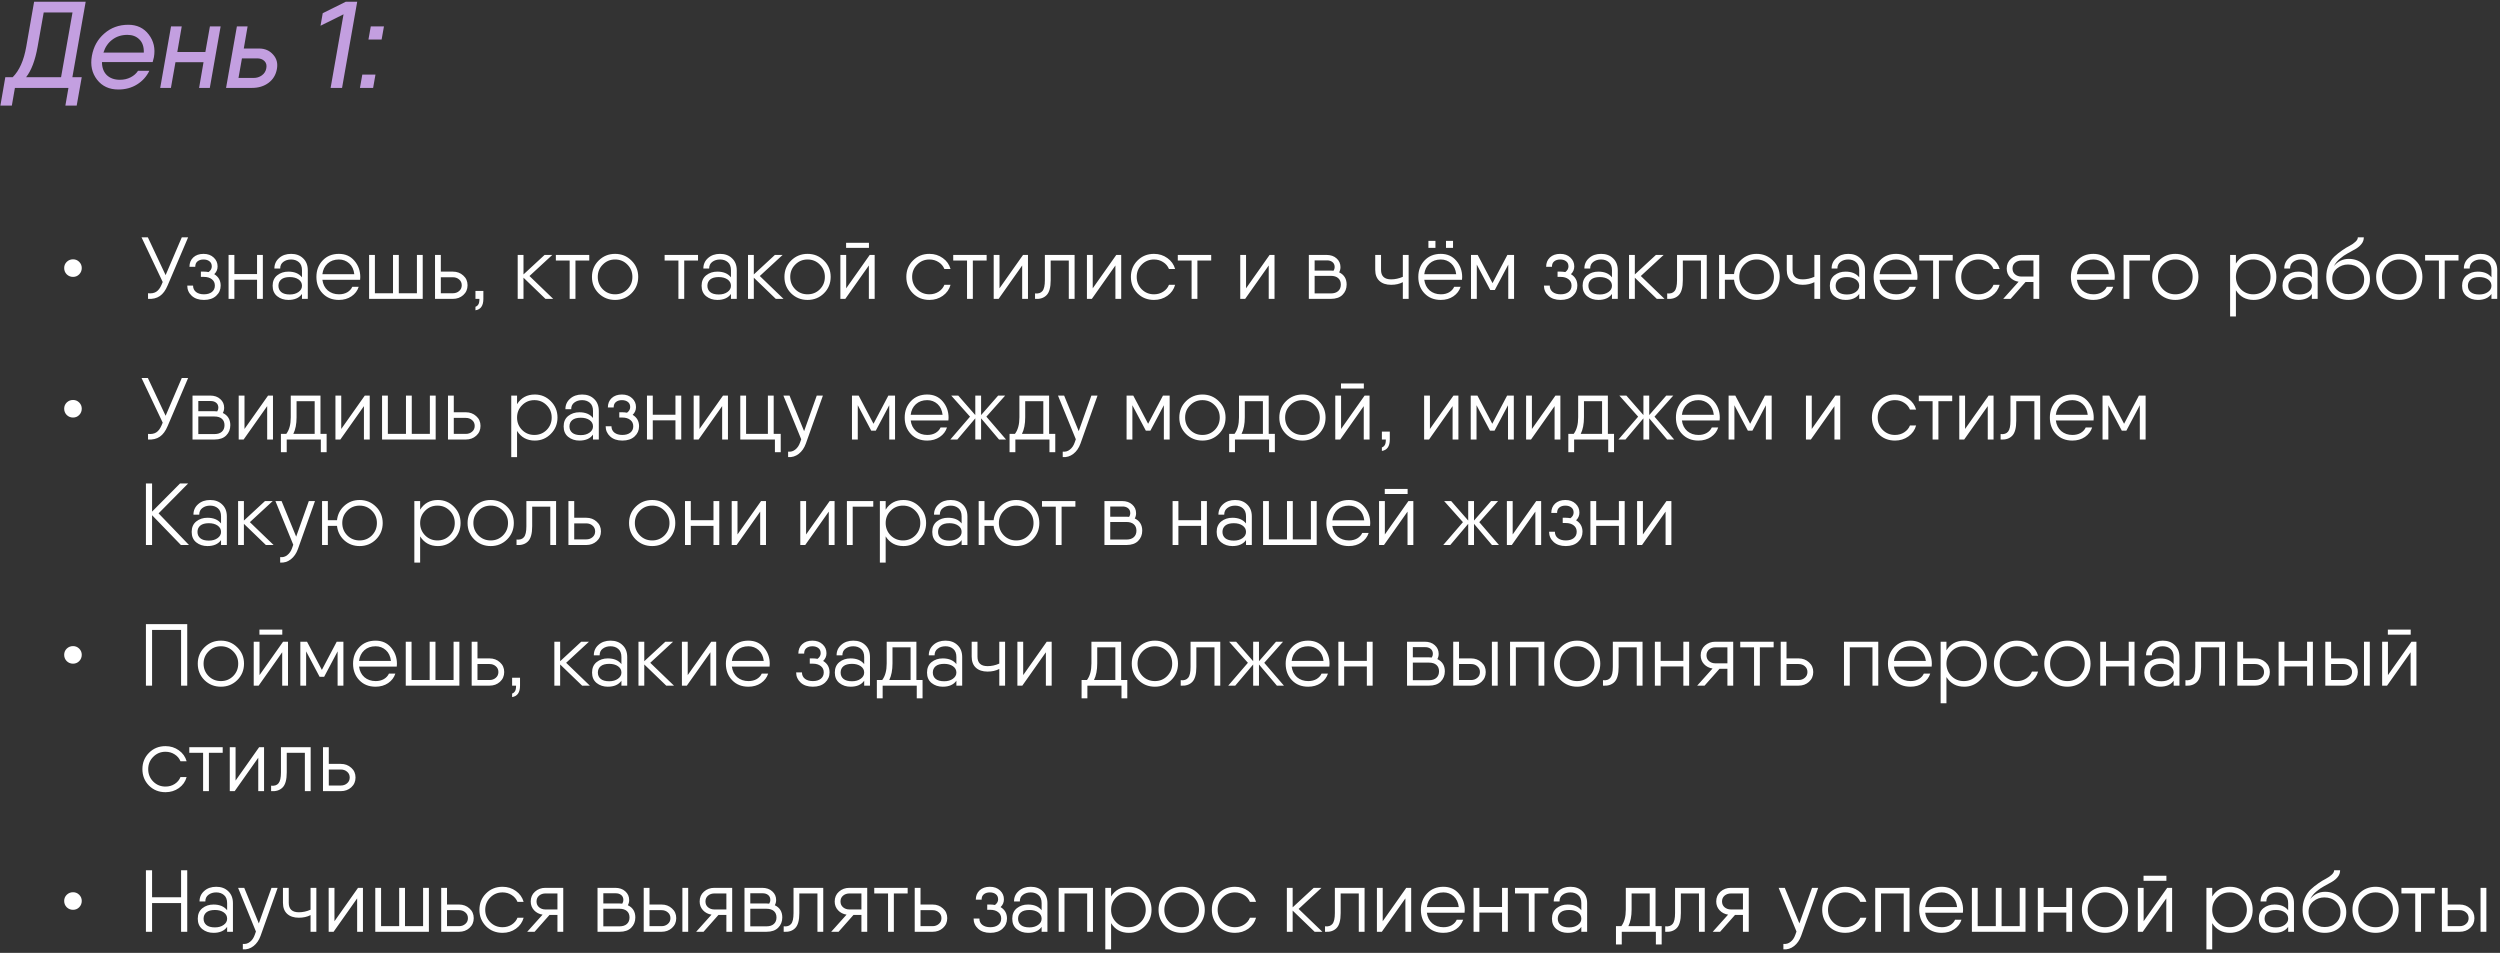 <?xml version="1.0" encoding="UTF-8"?> <svg xmlns="http://www.w3.org/2000/svg" width="711" height="271" viewBox="0 0 711 271" fill="none"><rect x="0" y="0" width="711" height="271" fill="#333333" stroke="none"/><path d="M24.365 0.5L20.585 21.955H23.245L21.81 30.04H18.59L19.465 25H4.24L3.365 30.04H0.11L1.51 21.955H3.61C5.5 20.065 6.783 17.183 7.46 13.31L9.7 0.5H24.365ZM7.425 21.955H17.365L20.62 3.545H12.43L10.68 13.38C10.003 17.183 8.918 20.042 7.425 21.955ZM36.489 7.045C38.963 7.045 40.9 7.967 42.3 9.81C43.723 11.653 44.213 13.812 43.77 16.285C43.63 16.892 43.513 17.347 43.419 17.65H40.41H29C29 19.213 29.454 20.45 30.364 21.36C31.298 22.247 32.546 22.69 34.109 22.69C35.23 22.69 36.245 22.457 37.154 21.99C38.065 21.523 38.764 20.905 39.255 20.135H42.474C41.681 21.768 40.514 23.063 38.974 24.02C37.434 24.977 35.661 25.455 33.654 25.455C31.064 25.455 29.046 24.522 27.599 22.655C26.153 20.788 25.663 18.537 26.13 15.9C26.596 13.287 27.774 11.163 29.665 9.53C31.555 7.873 33.83 7.045 36.489 7.045ZM29.419 14.955H40.9C40.946 13.322 40.526 12.073 39.639 11.21C38.776 10.347 37.645 9.915 36.245 9.915C34.565 9.915 33.13 10.37 31.939 11.28C30.75 12.167 29.91 13.392 29.419 14.955ZM59.703 7.5H62.748L59.668 25H56.623L57.883 17.685H49.903L48.608 25H45.563L48.643 7.5H51.688L50.428 14.78H58.408L59.703 7.5ZM73.673 13.8C75.33 13.8 76.66 14.372 77.663 15.515C78.69 16.635 79.052 18.012 78.748 19.645C78.445 21.302 77.652 22.608 76.368 23.565C75.085 24.522 73.522 25 71.678 25H65.448H64.293L67.373 7.5H70.418L69.333 13.8H73.673ZM75.738 19.4C75.902 18.56 75.727 17.883 75.213 17.37C74.7 16.857 74.012 16.6 73.148 16.6H68.808L67.828 22.165H72.168C73.032 22.165 73.802 21.92 74.478 21.43C75.178 20.917 75.598 20.24 75.738 19.4ZM98.33 0.5H101.585L97.28 25H94.025L97.7 4.07L91.155 7.325L91.785 3.755L98.33 0.5ZM104.786 11.245L105.451 7.5H109.196L108.531 11.245H104.786ZM102.371 25L103.036 21.22H106.781L106.116 25H102.371Z" fill="#C39FE0"></path><path d="M20.777 78.75C20.077 78.75 19.477 78.508 18.977 78.025C18.494 77.525 18.252 76.925 18.252 76.225C18.252 75.542 18.494 74.958 18.977 74.475C19.477 73.992 20.077 73.75 20.777 73.75C21.461 73.75 22.044 73.992 22.527 74.475C23.011 74.958 23.252 75.542 23.252 76.225C23.252 76.925 23.011 77.525 22.527 78.025C22.044 78.508 21.461 78.75 20.777 78.75ZM51.7 67.5H53.5L47.675 81.175C47.092 82.575 46.35 83.583 45.45 84.2C44.55 84.817 43.433 85.083 42.1 85V83.4C43.033 83.5 43.8 83.367 44.4 83C45.017 82.617 45.525 81.958 45.925 81.025L46.275 80.2L40.25 67.5H42.05L47.1 78.25L51.7 67.5ZM60.932 77.975C62.148 78.708 62.757 79.792 62.757 81.225C62.757 82.375 62.332 83.342 61.482 84.125C60.632 84.908 59.474 85.3 58.007 85.3C56.54 85.3 55.382 84.908 54.532 84.125C53.682 83.342 53.257 82.375 53.257 81.225H54.907C54.907 81.992 55.19 82.6 55.757 83.05C56.324 83.483 57.074 83.7 58.007 83.7C58.94 83.7 59.69 83.483 60.257 83.05C60.824 82.6 61.107 81.992 61.107 81.225C61.107 80.458 60.824 79.858 60.257 79.425C59.69 78.975 58.94 78.75 58.007 78.75H57.132V77.25H58.007C58.423 77.25 58.865 77.292 59.332 77.375C59.932 76.925 60.232 76.392 60.232 75.775C60.232 75.125 60.007 74.633 59.557 74.3C59.123 73.967 58.565 73.8 57.882 73.8C57.182 73.8 56.615 73.975 56.182 74.325C55.748 74.658 55.532 75.175 55.532 75.875H53.882C53.882 74.792 54.24 73.908 54.957 73.225C55.69 72.542 56.665 72.2 57.882 72.2C59.082 72.2 60.048 72.55 60.782 73.25C61.515 73.933 61.882 74.775 61.882 75.775C61.882 76.642 61.565 77.375 60.932 77.975ZM73.105 72.5H74.755V85H73.105V79.55H66.655V85H65.005V72.5H66.655V77.95H73.105V72.5ZM82.786 72.2C84.203 72.2 85.344 72.625 86.211 73.475C87.094 74.308 87.536 75.442 87.536 76.875V85H85.886V83.6C85.086 84.733 83.794 85.3 82.011 85.3C80.778 85.3 79.719 84.95 78.836 84.25C77.969 83.55 77.536 82.558 77.536 81.275C77.536 79.992 77.969 79 78.836 78.3C79.719 77.6 80.778 77.25 82.011 77.25C83.745 77.25 85.036 77.792 85.886 78.875V76.875C85.886 75.825 85.586 75.05 84.986 74.55C84.403 74.05 83.669 73.8 82.786 73.8C81.919 73.8 81.186 74.025 80.586 74.475C79.986 74.908 79.686 75.542 79.686 76.375H78.036C78.036 75.175 78.478 74.183 79.361 73.4C80.245 72.6 81.386 72.2 82.786 72.2ZM82.411 83.75C83.411 83.75 84.236 83.517 84.886 83.05C85.553 82.583 85.886 81.992 85.886 81.275C85.886 80.525 85.561 79.925 84.911 79.475C84.261 79.025 83.428 78.8 82.411 78.8C81.344 78.8 80.536 79.025 79.986 79.475C79.453 79.925 79.186 80.525 79.186 81.275C79.186 82.025 79.453 82.625 79.986 83.075C80.536 83.525 81.344 83.75 82.411 83.75ZM96.387 72.2C98.221 72.2 99.687 72.85 100.787 74.15C101.904 75.45 102.462 77 102.462 78.8C102.462 78.983 102.446 79.242 102.412 79.575H100.762H91.687C91.854 80.842 92.362 81.85 93.212 82.6C94.079 83.333 95.146 83.7 96.412 83.7C97.312 83.7 98.096 83.508 98.762 83.125C99.429 82.725 99.904 82.208 100.187 81.575H102.012C101.662 82.675 100.979 83.575 99.962 84.275C98.946 84.958 97.754 85.3 96.387 85.3C94.487 85.3 92.946 84.683 91.762 83.45C90.579 82.217 89.987 80.65 89.987 78.75C89.987 76.883 90.579 75.325 91.762 74.075C92.946 72.825 94.487 72.2 96.387 72.2ZM96.387 73.8C95.087 73.8 94.012 74.183 93.162 74.95C92.329 75.717 91.837 76.725 91.687 77.975H100.762C100.612 76.658 100.129 75.633 99.312 74.9C98.496 74.167 97.521 73.8 96.387 73.8ZM118.571 72.5H120.221V85H118.571H111.771H106.046H104.971V72.5H106.621V83.4H111.771V72.5H113.421V83.4H118.571V72.5ZM128.796 77.25C129.962 77.25 130.946 77.617 131.746 78.35C132.562 79.067 132.971 79.992 132.971 81.125C132.971 82.258 132.562 83.192 131.746 83.925C130.946 84.642 129.962 85 128.796 85H124.571H123.721V72.5H125.371V77.25H128.796ZM128.796 83.4C129.496 83.4 130.087 83.192 130.571 82.775C131.071 82.358 131.321 81.808 131.321 81.125C131.321 80.442 131.071 79.892 130.571 79.475C130.087 79.058 129.496 78.85 128.796 78.85H125.371V83.4H128.796ZM135.22 82.75H137.47V85C137.47 86.933 136.72 88.017 135.22 88.25V87.25C135.586 87.117 135.861 86.892 136.045 86.575C136.245 86.275 136.345 85.75 136.345 85H135.22V82.75ZM157.331 85H155.131L148.881 78.975V85H147.231V72.5H148.881V78.05L154.881 72.5H157.081L150.581 78.5L157.331 85ZM167.585 72.5V74.1H163.66V85H162.01V74.1H158.085V72.5H163.66H167.585ZM179.581 83.425C178.315 84.675 176.765 85.3 174.931 85.3C173.098 85.3 171.54 84.675 170.256 83.425C168.99 82.158 168.356 80.6 168.356 78.75C168.356 76.9 168.99 75.35 170.256 74.1C171.54 72.833 173.098 72.2 174.931 72.2C176.765 72.2 178.315 72.833 179.581 74.1C180.865 75.35 181.506 76.9 181.506 78.75C181.506 80.6 180.865 82.158 179.581 83.425ZM171.431 82.275C172.381 83.225 173.548 83.7 174.931 83.7C176.315 83.7 177.481 83.225 178.431 82.275C179.381 81.308 179.856 80.133 179.856 78.75C179.856 77.367 179.381 76.2 178.431 75.25C177.481 74.283 176.315 73.8 174.931 73.8C173.548 73.8 172.381 74.283 171.431 75.25C170.481 76.2 170.006 77.367 170.006 78.75C170.006 80.133 170.481 81.308 171.431 82.275ZM198.518 72.5V74.1H194.593V85H192.943V74.1H189.018V72.5H194.593H198.518ZM204.783 72.2C206.2 72.2 207.342 72.625 208.208 73.475C209.092 74.308 209.533 75.442 209.533 76.875V85H207.883V83.6C207.083 84.733 205.792 85.3 204.008 85.3C202.775 85.3 201.717 84.95 200.833 84.25C199.967 83.55 199.533 82.558 199.533 81.275C199.533 79.992 199.967 79 200.833 78.3C201.717 77.6 202.775 77.25 204.008 77.25C205.742 77.25 207.033 77.792 207.883 78.875V76.875C207.883 75.825 207.583 75.05 206.983 74.55C206.4 74.05 205.667 73.8 204.783 73.8C203.917 73.8 203.183 74.025 202.583 74.475C201.983 74.908 201.683 75.542 201.683 76.375H200.033C200.033 75.175 200.475 74.183 201.358 73.4C202.242 72.6 203.383 72.2 204.783 72.2ZM204.408 83.75C205.408 83.75 206.233 83.517 206.883 83.05C207.55 82.583 207.883 81.992 207.883 81.275C207.883 80.525 207.558 79.925 206.908 79.475C206.258 79.025 205.425 78.8 204.408 78.8C203.342 78.8 202.533 79.025 201.983 79.475C201.45 79.925 201.183 80.525 201.183 81.275C201.183 82.025 201.45 82.625 201.983 83.075C202.533 83.525 203.342 83.75 204.408 83.75ZM222.834 85H220.634L214.384 78.975V85H212.734V72.5H214.384V78.05L220.384 72.5H222.584L216.084 78.5L222.834 85ZM234.318 83.425C233.051 84.675 231.501 85.3 229.668 85.3C227.834 85.3 226.276 84.675 224.993 83.425C223.726 82.158 223.093 80.6 223.093 78.75C223.093 76.9 223.726 75.35 224.993 74.1C226.276 72.833 227.834 72.2 229.668 72.2C231.501 72.2 233.051 72.833 234.318 74.1C235.601 75.35 236.243 76.9 236.243 78.75C236.243 80.6 235.601 82.158 234.318 83.425ZM226.168 82.275C227.118 83.225 228.284 83.7 229.668 83.7C231.051 83.7 232.218 83.225 233.168 82.275C234.118 81.308 234.593 80.133 234.593 78.75C234.593 77.367 234.118 76.2 233.168 75.25C232.218 74.283 231.051 73.8 229.668 73.8C228.284 73.8 227.118 74.283 226.168 75.25C225.218 76.2 224.743 77.367 224.743 78.75C224.743 80.133 225.218 81.308 226.168 82.275ZM240.629 70.5V69.05H247.129V70.5H240.629ZM247.354 72.5H248.754V85H247.104V75.5L240.404 85H239.004V72.5H240.654V82L247.354 72.5ZM270.336 81C269.986 82.283 269.252 83.325 268.136 84.125C267.036 84.908 265.769 85.3 264.336 85.3C262.452 85.3 260.886 84.675 259.636 83.425C258.386 82.158 257.761 80.6 257.761 78.75C257.761 76.9 258.386 75.35 259.636 74.1C260.886 72.833 262.452 72.2 264.336 72.2C265.769 72.2 267.036 72.6 268.136 73.4C269.236 74.183 269.969 75.217 270.336 76.5H268.586C268.252 75.683 267.702 75.033 266.936 74.55C266.169 74.05 265.302 73.8 264.336 73.8C262.952 73.8 261.786 74.283 260.836 75.25C259.886 76.2 259.411 77.367 259.411 78.75C259.411 80.133 259.886 81.308 260.836 82.275C261.786 83.225 262.952 83.7 264.336 83.7C265.319 83.7 266.194 83.45 266.961 82.95C267.727 82.45 268.269 81.8 268.586 81H270.336ZM280.598 72.5V74.1H276.673V85H275.023V74.1H271.098V72.5H276.673H280.598ZM290.957 72.5H292.357V85H290.707V75.5L284.007 85H282.607V72.5H284.257V82L290.957 72.5ZM305.614 72.5V85H303.964V74.1H298.814V79.675C298.814 81.758 298.414 83.192 297.614 83.975C296.831 84.758 295.748 85.1 294.364 85V83.45C295.314 83.55 296.014 83.325 296.464 82.775C296.931 82.225 297.164 81.192 297.164 79.675V72.5H298.814H305.614ZM317.471 72.5H318.871V85H317.221V75.5L310.521 85H309.121V72.5H310.771V82L317.471 72.5ZM334.203 81C333.853 82.283 333.12 83.325 332.003 84.125C330.903 84.908 329.636 85.3 328.203 85.3C326.32 85.3 324.753 84.675 323.503 83.425C322.253 82.158 321.628 80.6 321.628 78.75C321.628 76.9 322.253 75.35 323.503 74.1C324.753 72.833 326.32 72.2 328.203 72.2C329.636 72.2 330.903 72.6 332.003 73.4C333.103 74.183 333.836 75.217 334.203 76.5H332.453C332.12 75.683 331.57 75.033 330.803 74.55C330.036 74.05 329.17 73.8 328.203 73.8C326.82 73.8 325.653 74.283 324.703 75.25C323.753 76.2 323.278 77.367 323.278 78.75C323.278 80.133 323.753 81.308 324.703 82.275C325.653 83.225 326.82 83.7 328.203 83.7C329.186 83.7 330.061 83.45 330.828 82.95C331.595 82.45 332.136 81.8 332.453 81H334.203ZM344.465 72.5V74.1H340.54V85H338.89V74.1H334.965V72.5H340.54H344.465ZM361.075 72.5H362.475V85H360.825V75.5L354.125 85H352.725V72.5H354.375V82L361.075 72.5ZM380.856 77.45C382.273 78.133 382.981 79.292 382.981 80.925C382.981 82.092 382.59 83.067 381.806 83.85C381.04 84.617 379.931 85 378.481 85H372.231V78.45V74.05V72.5H377.231C378.448 72.5 379.415 72.833 380.131 73.5C380.865 74.15 381.231 74.975 381.231 75.975C381.231 76.508 381.106 77 380.856 77.45ZM373.881 74.05V76.95H378.481C378.665 76.95 378.923 76.967 379.256 77C379.473 76.667 379.581 76.325 379.581 75.975C379.581 75.325 379.356 74.833 378.906 74.5C378.456 74.167 377.898 74.017 377.231 74.05H373.881ZM378.481 83.45C379.381 83.45 380.081 83.225 380.581 82.775C381.081 82.325 381.331 81.708 381.331 80.925C381.331 80.142 381.081 79.533 380.581 79.1C380.081 78.667 379.381 78.45 378.481 78.45H373.881V83.45H378.481ZM398.966 72.5H400.616V85H398.966V80.25C398.016 80.75 396.908 81 395.641 81C394.225 81 393.116 80.633 392.316 79.9C391.516 79.167 391.116 78.117 391.116 76.75V72.5H392.766V76.75C392.766 78.55 393.725 79.45 395.641 79.45C396.758 79.45 397.866 79.208 398.966 78.725V72.5ZM408.241 68.5V70.5H406.241V68.5H408.241ZM413.241 68.5V70.5H411.241V68.5H413.241ZM409.766 72.2C411.6 72.2 413.066 72.85 414.166 74.15C415.283 75.45 415.841 77 415.841 78.8C415.841 78.983 415.825 79.242 415.791 79.575H414.141H405.066C405.233 80.842 405.741 81.85 406.591 82.6C407.458 83.333 408.525 83.7 409.791 83.7C410.691 83.7 411.475 83.508 412.141 83.125C412.808 82.725 413.283 82.208 413.566 81.575H415.391C415.041 82.675 414.358 83.575 413.341 84.275C412.325 84.958 411.133 85.3 409.766 85.3C407.866 85.3 406.325 84.683 405.141 83.45C403.958 82.217 403.366 80.65 403.366 78.75C403.366 76.883 403.958 75.325 405.141 74.075C406.325 72.825 407.866 72.2 409.766 72.2ZM409.766 73.8C408.466 73.8 407.391 74.183 406.541 74.95C405.708 75.717 405.216 76.725 405.066 77.975H414.141C413.991 76.658 413.508 75.633 412.691 74.9C411.875 74.167 410.9 73.8 409.766 73.8ZM430.6 72.5V85H428.95V75.25L425.125 82.475H423.825L420 75.25V85H418.35V72.5H420H420.25L424.475 80.525L428.7 72.5H430.6ZM446.772 77.975C447.988 78.708 448.597 79.792 448.597 81.225C448.597 82.375 448.172 83.342 447.322 84.125C446.472 84.908 445.313 85.3 443.847 85.3C442.38 85.3 441.222 84.908 440.372 84.125C439.522 83.342 439.097 82.375 439.097 81.225H440.747C440.747 81.992 441.03 82.6 441.597 83.05C442.163 83.483 442.913 83.7 443.847 83.7C444.78 83.7 445.53 83.483 446.097 83.05C446.663 82.6 446.947 81.992 446.947 81.225C446.947 80.458 446.663 79.858 446.097 79.425C445.53 78.975 444.78 78.75 443.847 78.75H442.972V77.25H443.847C444.263 77.25 444.705 77.292 445.172 77.375C445.772 76.925 446.072 76.392 446.072 75.775C446.072 75.125 445.847 74.633 445.397 74.3C444.963 73.967 444.405 73.8 443.722 73.8C443.022 73.8 442.455 73.975 442.022 74.325C441.588 74.658 441.372 75.175 441.372 75.875H439.722C439.722 74.792 440.08 73.908 440.797 73.225C441.53 72.542 442.505 72.2 443.722 72.2C444.922 72.2 445.888 72.55 446.622 73.25C447.355 73.933 447.722 74.775 447.722 75.775C447.722 76.642 447.405 77.375 446.772 77.975ZM455.345 72.2C456.761 72.2 457.903 72.625 458.77 73.475C459.653 74.308 460.095 75.442 460.095 76.875V85H458.445V83.6C457.645 84.733 456.353 85.3 454.57 85.3C453.336 85.3 452.278 84.95 451.395 84.25C450.528 83.55 450.095 82.558 450.095 81.275C450.095 79.992 450.528 79 451.395 78.3C452.278 77.6 453.336 77.25 454.57 77.25C456.303 77.25 457.595 77.792 458.445 78.875V76.875C458.445 75.825 458.145 75.05 457.545 74.55C456.961 74.05 456.228 73.8 455.345 73.8C454.478 73.8 453.745 74.025 453.145 74.475C452.545 74.908 452.245 75.542 452.245 76.375H450.595C450.595 75.175 451.036 74.183 451.92 73.4C452.803 72.6 453.945 72.2 455.345 72.2ZM454.97 83.75C455.97 83.75 456.795 83.517 457.445 83.05C458.111 82.583 458.445 81.992 458.445 81.275C458.445 80.525 458.12 79.925 457.47 79.475C456.82 79.025 455.986 78.8 454.97 78.8C453.903 78.8 453.095 79.025 452.545 79.475C452.011 79.925 451.745 80.525 451.745 81.275C451.745 82.025 452.011 82.625 452.545 83.075C453.095 83.525 453.903 83.75 454.97 83.75ZM473.396 85H471.196L464.946 78.975V85H463.296V72.5H464.946V78.05L470.946 72.5H473.146L466.646 78.5L473.396 85ZM485.399 72.5V85H483.749V74.1H478.599V79.675C478.599 81.758 478.199 83.192 477.399 83.975C476.616 84.758 475.533 85.1 474.149 85V83.45C475.099 83.55 475.799 83.325 476.249 82.775C476.716 82.225 476.949 81.192 476.949 79.675V72.5H478.599H485.399ZM499.581 72.2C501.415 72.2 502.965 72.833 504.231 74.1C505.515 75.35 506.156 76.9 506.156 78.75C506.156 80.6 505.515 82.158 504.231 83.425C502.965 84.675 501.415 85.3 499.581 85.3C497.898 85.3 496.448 84.758 495.231 83.675C494.031 82.575 493.34 81.2 493.156 79.55H490.556V85H488.906V72.5H490.556V77.95H493.156C493.34 76.3 494.031 74.933 495.231 73.85C496.448 72.75 497.898 72.2 499.581 72.2ZM496.081 82.275C497.031 83.225 498.198 83.7 499.581 83.7C500.965 83.7 502.131 83.225 503.081 82.275C504.031 81.308 504.506 80.133 504.506 78.75C504.506 77.367 504.031 76.2 503.081 75.25C502.131 74.283 500.965 73.8 499.581 73.8C498.198 73.8 497.031 74.283 496.081 75.25C495.131 76.2 494.656 77.367 494.656 78.75C494.656 80.133 495.131 81.308 496.081 82.275ZM516.007 72.5H517.657V85H516.007V80.25C515.057 80.75 513.949 81 512.682 81C511.266 81 510.157 80.633 509.357 79.9C508.557 79.167 508.157 78.117 508.157 76.75V72.5H509.807V76.75C509.807 78.55 510.766 79.45 512.682 79.45C513.799 79.45 514.907 79.208 516.007 78.725V72.5ZM525.657 72.2C527.074 72.2 528.216 72.625 529.082 73.475C529.966 74.308 530.407 75.442 530.407 76.875V85H528.757V83.6C527.957 84.733 526.666 85.3 524.882 85.3C523.649 85.3 522.591 84.95 521.707 84.25C520.841 83.55 520.407 82.558 520.407 81.275C520.407 79.992 520.841 79 521.707 78.3C522.591 77.6 523.649 77.25 524.882 77.25C526.616 77.25 527.907 77.792 528.757 78.875V76.875C528.757 75.825 528.457 75.05 527.857 74.55C527.274 74.05 526.541 73.8 525.657 73.8C524.791 73.8 524.057 74.025 523.457 74.475C522.857 74.908 522.557 75.542 522.557 76.375H520.907C520.907 75.175 521.349 74.183 522.232 73.4C523.116 72.6 524.257 72.2 525.657 72.2ZM525.282 83.75C526.282 83.75 527.107 83.517 527.757 83.05C528.424 82.583 528.757 81.992 528.757 81.275C528.757 80.525 528.432 79.925 527.782 79.475C527.132 79.025 526.299 78.8 525.282 78.8C524.216 78.8 523.407 79.025 522.857 79.475C522.324 79.925 522.057 80.525 522.057 81.275C522.057 82.025 522.324 82.625 522.857 83.075C523.407 83.525 524.216 83.75 525.282 83.75ZM539.258 72.2C541.092 72.2 542.558 72.85 543.658 74.15C544.775 75.45 545.333 77 545.333 78.8C545.333 78.983 545.317 79.242 545.283 79.575H543.633H534.558C534.725 80.842 535.233 81.85 536.083 82.6C536.95 83.333 538.017 83.7 539.283 83.7C540.183 83.7 540.967 83.508 541.633 83.125C542.3 82.725 542.775 82.208 543.058 81.575H544.883C544.533 82.675 543.85 83.575 542.833 84.275C541.817 84.958 540.625 85.3 539.258 85.3C537.358 85.3 535.817 84.683 534.633 83.45C533.45 82.217 532.858 80.65 532.858 78.75C532.858 76.883 533.45 75.325 534.633 74.075C535.817 72.825 537.358 72.2 539.258 72.2ZM539.258 73.8C537.958 73.8 536.883 74.183 536.033 74.95C535.2 75.717 534.708 76.725 534.558 77.975H543.633C543.483 76.658 543 75.633 542.183 74.9C541.367 74.167 540.392 73.8 539.258 73.8ZM555.354 72.5V74.1H551.429V85H549.779V74.1H545.854V72.5H551.429H555.354ZM568.7 81C568.35 82.283 567.617 83.325 566.5 84.125C565.4 84.908 564.133 85.3 562.7 85.3C560.817 85.3 559.25 84.675 558 83.425C556.75 82.158 556.125 80.6 556.125 78.75C556.125 76.9 556.75 75.35 558 74.1C559.25 72.833 560.817 72.2 562.7 72.2C564.133 72.2 565.4 72.6 566.5 73.4C567.6 74.183 568.333 75.217 568.7 76.5H566.95C566.617 75.683 566.067 75.033 565.3 74.55C564.533 74.05 563.667 73.8 562.7 73.8C561.317 73.8 560.15 74.283 559.2 75.25C558.25 76.2 557.775 77.367 557.775 78.75C557.775 80.133 558.25 81.308 559.2 82.275C560.15 83.225 561.317 83.7 562.7 83.7C563.683 83.7 564.558 83.45 565.325 82.95C566.092 82.45 566.633 81.8 566.95 81H568.7ZM579.962 72.5V85H578.312V80.2H576.062L571.812 85H569.712L574.087 80.125C573.104 79.975 572.295 79.558 571.662 78.875C571.029 78.192 570.712 77.358 570.712 76.375C570.712 75.242 571.112 74.317 571.912 73.6C572.729 72.867 573.72 72.5 574.887 72.5H579.962ZM574.887 78.65H578.312V74.1H574.887C574.187 74.1 573.587 74.308 573.087 74.725C572.604 75.142 572.362 75.692 572.362 76.375C572.362 77.058 572.604 77.608 573.087 78.025C573.587 78.442 574.187 78.65 574.887 78.65ZM595.362 72.2C597.195 72.2 598.662 72.85 599.762 74.15C600.879 75.45 601.437 77 601.437 78.8C601.437 78.983 601.42 79.242 601.387 79.575H599.737H590.662C590.829 80.842 591.337 81.85 592.187 82.6C593.054 83.333 594.12 83.7 595.387 83.7C596.287 83.7 597.07 83.508 597.737 83.125C598.404 82.725 598.879 82.208 599.162 81.575H600.987C600.637 82.675 599.954 83.575 598.937 84.275C597.92 84.958 596.729 85.3 595.362 85.3C593.462 85.3 591.92 84.683 590.737 83.45C589.554 82.217 588.962 80.65 588.962 78.75C588.962 76.883 589.554 75.325 590.737 74.075C591.92 72.825 593.462 72.2 595.362 72.2ZM595.362 73.8C594.062 73.8 592.987 74.183 592.137 74.95C591.304 75.717 590.812 76.725 590.662 77.975H599.737C599.587 76.658 599.104 75.633 598.287 74.9C597.47 74.167 596.495 73.8 595.362 73.8ZM611.445 72.5V74.1H605.595V85H603.945V72.5H611.445ZM623.307 83.425C622.04 84.675 620.49 85.3 618.657 85.3C616.824 85.3 615.265 84.675 613.982 83.425C612.715 82.158 612.082 80.6 612.082 78.75C612.082 76.9 612.715 75.35 613.982 74.1C615.265 72.833 616.824 72.2 618.657 72.2C620.49 72.2 622.04 72.833 623.307 74.1C624.59 75.35 625.232 76.9 625.232 78.75C625.232 80.6 624.59 82.158 623.307 83.425ZM615.157 82.275C616.107 83.225 617.274 83.7 618.657 83.7C620.04 83.7 621.207 83.225 622.157 82.275C623.107 81.308 623.582 80.133 623.582 78.75C623.582 77.367 623.107 76.2 622.157 75.25C621.207 74.283 620.04 73.8 618.657 73.8C617.274 73.8 616.107 74.283 615.157 75.25C614.207 76.2 613.732 77.367 613.732 78.75C613.732 80.133 614.207 81.308 615.157 82.275ZM640.943 72.2C642.726 72.2 644.243 72.833 645.493 74.1C646.76 75.367 647.393 76.917 647.393 78.75C647.393 80.583 646.76 82.133 645.493 83.4C644.243 84.667 642.726 85.3 640.943 85.3C638.726 85.3 637.043 84.383 635.893 82.55V90H634.243V72.5H635.893V74.95C637.043 73.117 638.726 72.2 640.943 72.2ZM637.318 82.275C638.268 83.225 639.435 83.7 640.818 83.7C642.201 83.7 643.368 83.225 644.318 82.275C645.268 81.308 645.743 80.133 645.743 78.75C645.743 77.367 645.268 76.2 644.318 75.25C643.368 74.283 642.201 73.8 640.818 73.8C639.435 73.8 638.268 74.283 637.318 75.25C636.368 76.2 635.893 77.367 635.893 78.75C635.893 80.133 636.368 81.308 637.318 82.275ZM654.393 72.2C655.809 72.2 656.951 72.625 657.818 73.475C658.701 74.308 659.143 75.442 659.143 76.875V85H657.493V83.6C656.693 84.733 655.401 85.3 653.618 85.3C652.384 85.3 651.326 84.95 650.443 84.25C649.576 83.55 649.143 82.558 649.143 81.275C649.143 79.992 649.576 79 650.443 78.3C651.326 77.6 652.384 77.25 653.618 77.25C655.351 77.25 656.643 77.792 657.493 78.875V76.875C657.493 75.825 657.193 75.05 656.593 74.55C656.009 74.05 655.276 73.8 654.393 73.8C653.526 73.8 652.793 74.025 652.193 74.475C651.593 74.908 651.293 75.542 651.293 76.375H649.643C649.643 75.175 650.084 74.183 650.968 73.4C651.851 72.6 652.993 72.2 654.393 72.2ZM654.018 83.75C655.018 83.75 655.843 83.517 656.493 83.05C657.159 82.583 657.493 81.992 657.493 81.275C657.493 80.525 657.168 79.925 656.518 79.475C655.868 79.025 655.034 78.8 654.018 78.8C652.951 78.8 652.143 79.025 651.593 79.475C651.059 79.925 650.793 80.525 650.793 81.275C650.793 82.025 651.059 82.625 651.593 83.075C652.143 83.525 652.951 83.75 654.018 83.75ZM667.894 85.3C666.094 85.3 664.594 84.7 663.394 83.5C662.194 82.283 661.594 80.7 661.594 78.75C661.594 77.517 661.81 76.4 662.244 75.4C662.694 74.383 663.252 73.567 663.919 72.95C664.585 72.333 665.302 71.758 666.069 71.225C666.852 70.675 667.577 70.233 668.244 69.9C668.91 69.55 669.46 69.167 669.894 68.75C670.344 68.333 670.569 67.917 670.569 67.5H672.269C672.269 68.217 672.044 68.85 671.594 69.4C671.16 69.95 670.594 70.425 669.894 70.825C669.194 71.225 668.469 71.625 667.719 72.025C666.969 72.425 666.219 72.942 665.469 73.575C664.735 74.192 664.169 74.892 663.769 75.675C664.902 74.308 666.31 73.625 667.994 73.625C669.677 73.625 671.102 74.175 672.269 75.275C673.435 76.375 674.019 77.767 674.019 79.45C674.019 81.133 673.435 82.533 672.269 83.65C671.119 84.75 669.66 85.3 667.894 85.3ZM664.619 82.425C665.502 83.242 666.594 83.65 667.894 83.65C669.194 83.65 670.26 83.258 671.094 82.475C671.944 81.675 672.369 80.667 672.369 79.45C672.369 78.233 671.935 77.225 671.069 76.425C670.202 75.625 669.102 75.225 667.769 75.225C666.602 75.225 665.56 75.6 664.644 76.35C663.744 77.083 663.294 78.067 663.294 79.3C663.294 80.567 663.735 81.608 664.619 82.425ZM687.003 83.425C685.737 84.675 684.187 85.3 682.353 85.3C680.52 85.3 678.962 84.675 677.678 83.425C676.412 82.158 675.778 80.6 675.778 78.75C675.778 76.9 676.412 75.35 677.678 74.1C678.962 72.833 680.52 72.2 682.353 72.2C684.187 72.2 685.737 72.833 687.003 74.1C688.287 75.35 688.928 76.9 688.928 78.75C688.928 80.6 688.287 82.158 687.003 83.425ZM678.853 82.275C679.803 83.225 680.97 83.7 682.353 83.7C683.737 83.7 684.903 83.225 685.853 82.275C686.803 81.308 687.278 80.133 687.278 78.75C687.278 77.367 686.803 76.2 685.853 75.25C684.903 74.283 683.737 73.8 682.353 73.8C680.97 73.8 679.803 74.283 678.853 75.25C677.903 76.2 677.428 77.367 677.428 78.75C677.428 80.133 677.903 81.308 678.853 82.275ZM699.201 72.5V74.1H695.276V85H693.626V74.1H689.701V72.5H695.276H699.201ZM705.467 72.2C706.883 72.2 708.025 72.625 708.892 73.475C709.775 74.308 710.217 75.442 710.217 76.875V85H708.567V83.6C707.767 84.733 706.475 85.3 704.692 85.3C703.458 85.3 702.4 84.95 701.517 84.25C700.65 83.55 700.217 82.558 700.217 81.275C700.217 79.992 700.65 79 701.517 78.3C702.4 77.6 703.458 77.25 704.692 77.25C706.425 77.25 707.717 77.792 708.567 78.875V76.875C708.567 75.825 708.267 75.05 707.667 74.55C707.083 74.05 706.35 73.8 705.467 73.8C704.6 73.8 703.867 74.025 703.267 74.475C702.667 74.908 702.367 75.542 702.367 76.375H700.717C700.717 75.175 701.158 74.183 702.042 73.4C702.925 72.6 704.067 72.2 705.467 72.2ZM705.092 83.75C706.092 83.75 706.917 83.517 707.567 83.05C708.233 82.583 708.567 81.992 708.567 81.275C708.567 80.525 708.242 79.925 707.592 79.475C706.942 79.025 706.108 78.8 705.092 78.8C704.025 78.8 703.217 79.025 702.667 79.475C702.133 79.925 701.867 80.525 701.867 81.275C701.867 82.025 702.133 82.625 702.667 83.075C703.217 83.525 704.025 83.75 705.092 83.75ZM20.777 118.75C20.077 118.75 19.477 118.508 18.977 118.025C18.494 117.525 18.252 116.925 18.252 116.225C18.252 115.542 18.494 114.958 18.977 114.475C19.477 113.992 20.077 113.75 20.777 113.75C21.461 113.75 22.044 113.992 22.527 114.475C23.011 114.958 23.252 115.542 23.252 116.225C23.252 116.925 23.011 117.525 22.527 118.025C22.044 118.508 21.461 118.75 20.777 118.75ZM51.7 107.5H53.5L47.675 121.175C47.092 122.575 46.35 123.583 45.45 124.2C44.55 124.817 43.433 125.083 42.1 125V123.4C43.033 123.5 43.8 123.367 44.4 123C45.017 122.617 45.525 121.958 45.925 121.025L46.275 120.2L40.25 107.5H42.05L47.1 118.25L51.7 107.5ZM63.376 117.45C64.793 118.133 65.501 119.292 65.501 120.925C65.501 122.092 65.109 123.067 64.326 123.85C63.559 124.617 62.451 125 61.001 125H54.751V118.45V114.05V112.5H59.751C60.968 112.5 61.934 112.833 62.651 113.5C63.384 114.15 63.751 114.975 63.751 115.975C63.751 116.508 63.626 117 63.376 117.45ZM56.401 114.05V116.95H61.001C61.184 116.95 61.443 116.967 61.776 117C61.993 116.667 62.101 116.325 62.101 115.975C62.101 115.325 61.876 114.833 61.426 114.5C60.976 114.167 60.418 114.017 59.751 114.05H56.401ZM61.001 123.45C61.901 123.45 62.601 123.225 63.101 122.775C63.601 122.325 63.851 121.708 63.851 120.925C63.851 120.142 63.601 119.533 63.101 119.1C62.601 118.667 61.901 118.45 61.001 118.45H56.401V123.45H61.001ZM76.236 112.5H77.636V125H75.986V115.5L69.286 125H67.886V112.5H69.536V122L76.236 112.5ZM91.143 123.4H92.893V125V128.6H91.243V125H89.493H81.543V128.6H79.893V124.1V123.4H81.418C82.268 122.283 82.693 120.708 82.693 118.675V112.5H84.343H89.968H91.143V123.4ZM83.418 123.4H89.493V114.1H84.343V118.675C84.343 120.592 84.034 122.167 83.418 123.4ZM103.75 112.5H105.15V125H103.5V115.5L96.8 125H95.4V112.5H97.05V122L103.75 112.5ZM122.257 112.5H123.907V125H122.257H115.457H109.732H108.657V112.5H110.307V123.4H115.457V112.5H117.107V123.4H122.257V112.5ZM132.482 117.25C133.649 117.25 134.632 117.617 135.432 118.35C136.249 119.067 136.657 119.992 136.657 121.125C136.657 122.258 136.249 123.192 135.432 123.925C134.632 124.642 133.649 125 132.482 125H128.257H127.407V112.5H129.057V117.25H132.482ZM132.482 123.4C133.182 123.4 133.774 123.192 134.257 122.775C134.757 122.358 135.007 121.808 135.007 121.125C135.007 120.442 134.757 119.892 134.257 119.475C133.774 119.058 133.182 118.85 132.482 118.85H129.057V123.4H132.482ZM152.1 112.2C153.884 112.2 155.4 112.833 156.65 114.1C157.917 115.367 158.55 116.917 158.55 118.75C158.55 120.583 157.917 122.133 156.65 123.4C155.4 124.667 153.884 125.3 152.1 125.3C149.884 125.3 148.2 124.383 147.05 122.55V130H145.4V112.5H147.05V114.95C148.2 113.117 149.884 112.2 152.1 112.2ZM148.475 122.275C149.425 123.225 150.592 123.7 151.975 123.7C153.359 123.7 154.525 123.225 155.475 122.275C156.425 121.308 156.9 120.133 156.9 118.75C156.9 117.367 156.425 116.2 155.475 115.25C154.525 114.283 153.359 113.8 151.975 113.8C150.592 113.8 149.425 114.283 148.475 115.25C147.525 116.2 147.05 117.367 147.05 118.75C147.05 120.133 147.525 121.308 148.475 122.275ZM165.55 112.2C166.966 112.2 168.108 112.625 168.975 113.475C169.858 114.308 170.3 115.442 170.3 116.875V125H168.65V123.6C167.85 124.733 166.558 125.3 164.775 125.3C163.541 125.3 162.483 124.95 161.6 124.25C160.733 123.55 160.3 122.558 160.3 121.275C160.3 119.992 160.733 119 161.6 118.3C162.483 117.6 163.541 117.25 164.775 117.25C166.508 117.25 167.8 117.792 168.65 118.875V116.875C168.65 115.825 168.35 115.05 167.75 114.55C167.166 114.05 166.433 113.8 165.55 113.8C164.683 113.8 163.95 114.025 163.35 114.475C162.75 114.908 162.45 115.542 162.45 116.375H160.8C160.8 115.175 161.241 114.183 162.125 113.4C163.008 112.6 164.15 112.2 165.55 112.2ZM165.175 123.75C166.175 123.75 167 123.517 167.65 123.05C168.316 122.583 168.65 121.992 168.65 121.275C168.65 120.525 168.325 119.925 167.675 119.475C167.025 119.025 166.191 118.8 165.175 118.8C164.108 118.8 163.3 119.025 162.75 119.475C162.216 119.925 161.95 120.525 161.95 121.275C161.95 122.025 162.216 122.625 162.75 123.075C163.3 123.525 164.108 123.75 165.175 123.75ZM179.926 117.975C181.143 118.708 181.751 119.792 181.751 121.225C181.751 122.375 181.326 123.342 180.476 124.125C179.626 124.908 178.468 125.3 177.001 125.3C175.534 125.3 174.376 124.908 173.526 124.125C172.676 123.342 172.251 122.375 172.251 121.225H173.901C173.901 121.992 174.184 122.6 174.751 123.05C175.318 123.483 176.068 123.7 177.001 123.7C177.934 123.7 178.684 123.483 179.251 123.05C179.818 122.6 180.101 121.992 180.101 121.225C180.101 120.458 179.818 119.858 179.251 119.425C178.684 118.975 177.934 118.75 177.001 118.75H176.126V117.25H177.001C177.418 117.25 177.859 117.292 178.326 117.375C178.926 116.925 179.226 116.392 179.226 115.775C179.226 115.125 179.001 114.633 178.551 114.3C178.118 113.967 177.559 113.8 176.876 113.8C176.176 113.8 175.609 113.975 175.176 114.325C174.743 114.658 174.526 115.175 174.526 115.875H172.876C172.876 114.792 173.234 113.908 173.951 113.225C174.684 112.542 175.659 112.2 176.876 112.2C178.076 112.2 179.043 112.55 179.776 113.25C180.509 113.933 180.876 114.775 180.876 115.775C180.876 116.642 180.559 117.375 179.926 117.975ZM192.099 112.5H193.749V125H192.099V119.55H185.649V125H183.999V112.5H185.649V117.95H192.099V112.5ZM205.63 112.5H207.03V125H205.38V115.5L198.68 125H197.28V112.5H198.93V122L205.63 112.5ZM220.037 123.4H222.037V128.6H220.387V125H210.537V112.5H212.187V123.4H218.387V112.5H220.037V123.4ZM232.288 112.5H234.038L229.188 126.15C228.738 127.4 228.063 128.375 227.163 129.075C226.263 129.775 225.255 130.083 224.138 130V128.45C224.921 128.533 225.605 128.333 226.188 127.85C226.788 127.383 227.238 126.717 227.538 125.85L227.863 124.925L222.788 112.5H224.538L228.688 122.625L232.288 112.5ZM254.55 112.5V125H252.9V115.25L249.075 122.475H247.775L243.95 115.25V125H242.3V112.5H243.95H244.2L248.425 120.525L252.65 112.5H254.55ZM263.697 112.2C265.53 112.2 266.997 112.85 268.097 114.15C269.214 115.45 269.772 117 269.772 118.8C269.772 118.983 269.755 119.242 269.722 119.575H268.072H258.997C259.164 120.842 259.672 121.85 260.522 122.6C261.389 123.333 262.455 123.7 263.722 123.7C264.622 123.7 265.405 123.508 266.072 123.125C266.739 122.725 267.214 122.208 267.497 121.575H269.322C268.972 122.675 268.289 123.575 267.272 124.275C266.255 124.958 265.064 125.3 263.697 125.3C261.797 125.3 260.255 124.683 259.072 123.45C257.889 122.217 257.297 120.65 257.297 118.75C257.297 116.883 257.889 115.325 259.072 114.075C260.255 112.825 261.797 112.2 263.697 112.2ZM263.697 113.8C262.397 113.8 261.322 114.183 260.472 114.95C259.639 115.717 259.147 116.725 258.997 117.975H268.072C267.922 116.658 267.439 115.633 266.622 114.9C265.805 114.167 264.83 113.8 263.697 113.8ZM286.123 125H284.123L279.023 118.975V125H277.373V118.975L272.273 125H270.273L275.873 118.5L270.523 112.5H272.523L277.373 118.05V112.5H279.023V118.05L283.873 112.5H285.873L280.523 118.5L286.123 125ZM298.369 123.4H300.119V125V128.6H298.469V125H296.719H288.769V128.6H287.119V124.1V123.4H288.644C289.494 122.283 289.919 120.708 289.919 118.675V112.5H291.569H297.194H298.369V123.4ZM290.644 123.4H296.719V114.1H291.569V118.675C291.569 120.592 291.261 122.167 290.644 123.4ZM310.389 112.5H312.139L307.289 126.15C306.839 127.4 306.164 128.375 305.264 129.075C304.364 129.775 303.355 130.083 302.239 130V128.45C303.022 128.533 303.705 128.333 304.289 127.85C304.889 127.383 305.339 126.717 305.639 125.85L305.964 124.925L300.889 112.5H302.639L306.789 122.625L310.389 112.5ZM332.65 112.5V125H331V115.25L327.175 122.475H325.875L322.05 115.25V125H320.4V112.5H322.05H322.3L326.525 120.525L330.75 112.5H332.65ZM346.622 123.425C345.356 124.675 343.806 125.3 341.972 125.3C340.139 125.3 338.581 124.675 337.297 123.425C336.031 122.158 335.397 120.6 335.397 118.75C335.397 116.9 336.031 115.35 337.297 114.1C338.581 112.833 340.139 112.2 341.972 112.2C343.806 112.2 345.356 112.833 346.622 114.1C347.906 115.35 348.547 116.9 348.547 118.75C348.547 120.6 347.906 122.158 346.622 123.425ZM338.472 122.275C339.422 123.225 340.589 123.7 341.972 123.7C343.356 123.7 344.522 123.225 345.472 122.275C346.422 121.308 346.897 120.133 346.897 118.75C346.897 117.367 346.422 116.2 345.472 115.25C344.522 114.283 343.356 113.8 341.972 113.8C340.589 113.8 339.422 114.283 338.472 115.25C337.522 116.2 337.047 117.367 337.047 118.75C337.047 120.133 337.522 121.308 338.472 122.275ZM360.82 123.4H362.57V125V128.6H360.92V125H359.17H351.22V128.6H349.57V124.1V123.4H351.095C351.945 122.283 352.37 120.708 352.37 118.675V112.5H354.02H359.645H360.82V123.4ZM353.095 123.4H359.17V114.1H354.02V118.675C354.02 120.592 353.712 122.167 353.095 123.4ZM375.065 123.425C373.798 124.675 372.248 125.3 370.415 125.3C368.582 125.3 367.023 124.675 365.74 123.425C364.473 122.158 363.84 120.6 363.84 118.75C363.84 116.9 364.473 115.35 365.74 114.1C367.023 112.833 368.582 112.2 370.415 112.2C372.248 112.2 373.798 112.833 375.065 114.1C376.348 115.35 376.99 116.9 376.99 118.75C376.99 120.6 376.348 122.158 375.065 123.425ZM366.915 122.275C367.865 123.225 369.032 123.7 370.415 123.7C371.798 123.7 372.965 123.225 373.915 122.275C374.865 121.308 375.34 120.133 375.34 118.75C375.34 117.367 374.865 116.2 373.915 115.25C372.965 114.283 371.798 113.8 370.415 113.8C369.032 113.8 367.865 114.283 366.915 115.25C365.965 116.2 365.49 117.367 365.49 118.75C365.49 120.133 365.965 121.308 366.915 122.275ZM381.376 110.5V109.05H387.876V110.5H381.376ZM388.101 112.5H389.501V125H387.851V115.5L381.151 125H379.751V112.5H381.401V122L388.101 112.5ZM393.008 122.75H395.258V125C395.258 126.933 394.508 128.017 393.008 128.25V127.25C393.374 127.117 393.649 126.892 393.833 126.575C394.033 126.275 394.133 125.75 394.133 125H393.008V122.75ZM413.37 112.5H414.77V125H413.12V115.5L406.42 125H405.02V112.5H406.67V122L413.37 112.5ZM430.526 112.5V125H428.876V115.25L425.051 122.475H423.751L419.926 115.25V125H418.276V112.5H419.926H420.176L424.401 120.525L428.626 112.5H430.526ZM442.373 112.5H443.773V125H442.123V115.5L435.423 125H434.023V112.5H435.673V122L442.373 112.5ZM457.28 123.4H459.03V125V128.6H457.38V125H455.63H447.68V128.6H446.03V124.1V123.4H447.555C448.405 122.283 448.83 120.708 448.83 118.675V112.5H450.48H456.105H457.28V123.4ZM449.555 123.4H455.63V114.1H450.48V118.675C450.48 120.592 450.172 122.167 449.555 123.4ZM476.138 125H474.138L469.038 118.975V125H467.388V118.975L462.288 125H460.288L465.888 118.5L460.538 112.5H462.538L467.388 118.05V112.5H469.038V118.05L473.888 112.5H475.888L470.538 118.5L476.138 125ZM483.033 112.2C484.866 112.2 486.333 112.85 487.433 114.15C488.549 115.45 489.108 117 489.108 118.8C489.108 118.983 489.091 119.242 489.058 119.575H487.408H478.333C478.499 120.842 479.008 121.85 479.858 122.6C480.724 123.333 481.791 123.7 483.058 123.7C483.958 123.7 484.741 123.508 485.408 123.125C486.074 122.725 486.549 122.208 486.833 121.575H488.658C488.308 122.675 487.624 123.575 486.608 124.275C485.591 124.958 484.399 125.3 483.033 125.3C481.133 125.3 479.591 124.683 478.408 123.45C477.224 122.217 476.633 120.65 476.633 118.75C476.633 116.883 477.224 115.325 478.408 114.075C479.591 112.825 481.133 112.2 483.033 112.2ZM483.033 113.8C481.733 113.8 480.658 114.183 479.808 114.95C478.974 115.717 478.483 116.725 478.333 117.975H487.408C487.258 116.658 486.774 115.633 485.958 114.9C485.141 114.167 484.166 113.8 483.033 113.8ZM503.866 112.5V125H502.216V115.25L498.391 122.475H497.091L493.266 115.25V125H491.616V112.5H493.266H493.516L497.741 120.525L501.966 112.5H503.866ZM521.963 112.5H523.363V125H521.713V115.5L515.013 125H513.613V112.5H515.263V122L521.963 112.5ZM544.945 121C544.595 122.283 543.862 123.325 542.745 124.125C541.645 124.908 540.378 125.3 538.945 125.3C537.062 125.3 535.495 124.675 534.245 123.425C532.995 122.158 532.37 120.6 532.37 118.75C532.37 116.9 532.995 115.35 534.245 114.1C535.495 112.833 537.062 112.2 538.945 112.2C540.378 112.2 541.645 112.6 542.745 113.4C543.845 114.183 544.578 115.217 544.945 116.5H543.195C542.862 115.683 542.312 115.033 541.545 114.55C540.778 114.05 539.912 113.8 538.945 113.8C537.562 113.8 536.395 114.283 535.445 115.25C534.495 116.2 534.02 117.367 534.02 118.75C534.02 120.133 534.495 121.308 535.445 122.275C536.395 123.225 537.562 123.7 538.945 123.7C539.928 123.7 540.803 123.45 541.57 122.95C542.337 122.45 542.878 121.8 543.195 121H544.945ZM555.207 112.5V114.1H551.282V125H549.632V114.1H545.707V112.5H551.282H555.207ZM565.567 112.5H566.967V125H565.317V115.5L558.617 125H557.217V112.5H558.867V122L565.567 112.5ZM580.224 112.5V125H578.574V114.1H573.424V119.675C573.424 121.758 573.024 123.192 572.224 123.975C571.44 124.758 570.357 125.1 568.974 125V123.45C569.924 123.55 570.624 123.325 571.074 122.775C571.54 122.225 571.774 121.192 571.774 119.675V112.5H573.424H580.224ZM589.38 112.2C591.214 112.2 592.68 112.85 593.78 114.15C594.897 115.45 595.455 117 595.455 118.8C595.455 118.983 595.439 119.242 595.405 119.575H593.755H584.68C584.847 120.842 585.355 121.85 586.205 122.6C587.072 123.333 588.139 123.7 589.405 123.7C590.305 123.7 591.089 123.508 591.755 123.125C592.422 122.725 592.897 122.208 593.18 121.575H595.005C594.655 122.675 593.972 123.575 592.955 124.275C591.939 124.958 590.747 125.3 589.38 125.3C587.48 125.3 585.939 124.683 584.755 123.45C583.572 122.217 582.98 120.65 582.98 118.75C582.98 116.883 583.572 115.325 584.755 114.075C585.939 112.825 587.48 112.2 589.38 112.2ZM589.38 113.8C588.08 113.8 587.005 114.183 586.155 114.95C585.322 115.717 584.83 116.725 584.68 117.975H593.755C593.605 116.658 593.122 115.633 592.305 114.9C591.489 114.167 590.514 113.8 589.38 113.8ZM610.214 112.5V125H608.564V115.25L604.739 122.475H603.439L599.614 115.25V125H597.964V112.5H599.614H599.864L604.089 120.525L608.314 112.5H610.214ZM53.75 155H51.45L43.25 146.525V155H41.5V137.5H43.25V145.5L51.2 137.5H53.5L45.1 146L53.75 155ZM59.764 142.2C61.18 142.2 62.322 142.625 63.189 143.475C64.072 144.308 64.514 145.442 64.514 146.875V155H62.864V153.6C62.064 154.733 60.772 155.3 58.989 155.3C57.755 155.3 56.697 154.95 55.814 154.25C54.947 153.55 54.514 152.558 54.514 151.275C54.514 149.992 54.947 149 55.814 148.3C56.697 147.6 57.755 147.25 58.989 147.25C60.722 147.25 62.014 147.792 62.864 148.875V146.875C62.864 145.825 62.564 145.05 61.964 144.55C61.38 144.05 60.647 143.8 59.764 143.8C58.897 143.8 58.164 144.025 57.564 144.475C56.964 144.908 56.664 145.542 56.664 146.375H55.014C55.014 145.175 55.455 144.183 56.339 143.4C57.222 142.6 58.364 142.2 59.764 142.2ZM59.389 153.75C60.389 153.75 61.214 153.517 61.864 153.05C62.53 152.583 62.864 151.992 62.864 151.275C62.864 150.525 62.539 149.925 61.889 149.475C61.239 149.025 60.405 148.8 59.389 148.8C58.322 148.8 57.514 149.025 56.964 149.475C56.43 149.925 56.164 150.525 56.164 151.275C56.164 152.025 56.43 152.625 56.964 153.075C57.514 153.525 58.322 153.75 59.389 153.75ZM77.815 155H75.615L69.365 148.975V155H67.715V142.5H69.365V148.05L75.365 142.5H77.565L71.065 148.5L77.815 155ZM87.83 142.5H89.58L84.73 156.15C84.28 157.4 83.605 158.375 82.705 159.075C81.805 159.775 80.797 160.083 79.68 160V158.45C80.463 158.533 81.147 158.333 81.73 157.85C82.33 157.383 82.78 156.717 83.08 155.85L83.405 154.925L78.33 142.5H80.08L84.23 152.625L87.83 142.5ZM102.267 142.2C104.1 142.2 105.65 142.833 106.917 144.1C108.2 145.35 108.842 146.9 108.842 148.75C108.842 150.6 108.2 152.158 106.917 153.425C105.65 154.675 104.1 155.3 102.267 155.3C100.583 155.3 99.133 154.758 97.917 153.675C96.717 152.575 96.025 151.2 95.842 149.55H93.242V155H91.592V142.5H93.242V147.95H95.842C96.025 146.3 96.717 144.933 97.917 143.85C99.133 142.75 100.583 142.2 102.267 142.2ZM98.767 152.275C99.717 153.225 100.883 153.7 102.267 153.7C103.65 153.7 104.817 153.225 105.767 152.275C106.717 151.308 107.192 150.133 107.192 148.75C107.192 147.367 106.717 146.2 105.767 145.25C104.817 144.283 103.65 143.8 102.267 143.8C100.883 143.8 99.717 144.283 98.767 145.25C97.817 146.2 97.342 147.367 97.342 148.75C97.342 150.133 97.817 151.308 98.767 152.275ZM124.537 142.2C126.32 142.2 127.837 142.833 129.087 144.1C130.354 145.367 130.987 146.917 130.987 148.75C130.987 150.583 130.354 152.133 129.087 153.4C127.837 154.667 126.32 155.3 124.537 155.3C122.32 155.3 120.637 154.383 119.487 152.55V160H117.837V142.5H119.487V144.95C120.637 143.117 122.32 142.2 124.537 142.2ZM120.912 152.275C121.862 153.225 123.029 153.7 124.412 153.7C125.795 153.7 126.962 153.225 127.912 152.275C128.862 151.308 129.337 150.133 129.337 148.75C129.337 147.367 128.862 146.2 127.912 145.25C126.962 144.283 125.795 143.8 124.412 143.8C123.029 143.8 121.862 144.283 120.912 145.25C119.962 146.2 119.487 147.367 119.487 148.75C119.487 150.133 119.962 151.308 120.912 152.275ZM144.205 153.425C142.939 154.675 141.389 155.3 139.555 155.3C137.722 155.3 136.164 154.675 134.88 153.425C133.614 152.158 132.98 150.6 132.98 148.75C132.98 146.9 133.614 145.35 134.88 144.1C136.164 142.833 137.722 142.2 139.555 142.2C141.389 142.2 142.939 142.833 144.205 144.1C145.489 145.35 146.13 146.9 146.13 148.75C146.13 150.6 145.489 152.158 144.205 153.425ZM136.055 152.275C137.005 153.225 138.172 153.7 139.555 153.7C140.939 153.7 142.105 153.225 143.055 152.275C144.005 151.308 144.48 150.133 144.48 148.75C144.48 147.367 144.005 146.2 143.055 145.25C142.105 144.283 140.939 143.8 139.555 143.8C138.172 143.8 137.005 144.283 136.055 145.25C135.105 146.2 134.63 147.367 134.63 148.75C134.63 150.133 135.105 151.308 136.055 152.275ZM158.153 142.5V155H156.503V144.1H151.353V149.675C151.353 151.758 150.953 153.192 150.153 153.975C149.37 154.758 148.287 155.1 146.903 155V153.45C147.853 153.55 148.553 153.325 149.003 152.775C149.47 152.225 149.703 151.192 149.703 149.675V142.5H151.353H158.153ZM166.735 147.25C167.902 147.25 168.885 147.617 169.685 148.35C170.502 149.067 170.91 149.992 170.91 151.125C170.91 152.258 170.502 153.192 169.685 153.925C168.885 154.642 167.902 155 166.735 155H162.51H161.66V142.5H163.31V147.25H166.735ZM166.735 153.4C167.435 153.4 168.027 153.192 168.51 152.775C169.01 152.358 169.26 151.808 169.26 151.125C169.26 150.442 169.01 149.892 168.51 149.475C168.027 149.058 167.435 148.85 166.735 148.85H163.31V153.4H166.735ZM190.128 153.425C188.862 154.675 187.312 155.3 185.478 155.3C183.645 155.3 182.087 154.675 180.803 153.425C179.537 152.158 178.903 150.6 178.903 148.75C178.903 146.9 179.537 145.35 180.803 144.1C182.087 142.833 183.645 142.2 185.478 142.2C187.312 142.2 188.862 142.833 190.128 144.1C191.412 145.35 192.053 146.9 192.053 148.75C192.053 150.6 191.412 152.158 190.128 153.425ZM181.978 152.275C182.928 153.225 184.095 153.7 185.478 153.7C186.862 153.7 188.028 153.225 188.978 152.275C189.928 151.308 190.403 150.133 190.403 148.75C190.403 147.367 189.928 146.2 188.978 145.25C188.028 144.283 186.862 143.8 185.478 143.8C184.095 143.8 182.928 144.283 181.978 145.25C181.028 146.2 180.553 147.367 180.553 148.75C180.553 150.133 181.028 151.308 181.978 152.275ZM202.914 142.5H204.564V155H202.914V149.55H196.464V155H194.814V142.5H196.464V147.95H202.914V142.5ZM216.446 142.5H217.846V155H216.196V145.5L209.496 155H208.096V142.5H209.746V152L216.446 142.5ZM235.953 142.5H237.353V155H235.703V145.5L229.003 155H227.603V142.5H229.253V152L235.953 142.5ZM248.359 142.5V144.1H242.509V155H240.859V142.5H248.359ZM256.934 142.2C258.718 142.2 260.234 142.833 261.484 144.1C262.751 145.367 263.384 146.917 263.384 148.75C263.384 150.583 262.751 152.133 261.484 153.4C260.234 154.667 258.718 155.3 256.934 155.3C254.718 155.3 253.034 154.383 251.884 152.55V160H250.234V142.5H251.884V144.95C253.034 143.117 254.718 142.2 256.934 142.2ZM253.309 152.275C254.259 153.225 255.426 153.7 256.809 153.7C258.193 153.7 259.359 153.225 260.309 152.275C261.259 151.308 261.734 150.133 261.734 148.75C261.734 147.367 261.259 146.2 260.309 145.25C259.359 144.283 258.193 143.8 256.809 143.8C255.426 143.8 254.259 144.283 253.309 145.25C252.359 146.2 251.884 147.367 251.884 148.75C251.884 150.133 252.359 151.308 253.309 152.275ZM270.384 142.2C271.8 142.2 272.942 142.625 273.809 143.475C274.692 144.308 275.134 145.442 275.134 146.875V155H273.484V153.6C272.684 154.733 271.392 155.3 269.609 155.3C268.375 155.3 267.317 154.95 266.434 154.25C265.567 153.55 265.134 152.558 265.134 151.275C265.134 149.992 265.567 149 266.434 148.3C267.317 147.6 268.375 147.25 269.609 147.25C271.342 147.25 272.634 147.792 273.484 148.875V146.875C273.484 145.825 273.184 145.05 272.584 144.55C272 144.05 271.267 143.8 270.384 143.8C269.517 143.8 268.784 144.025 268.184 144.475C267.584 144.908 267.284 145.542 267.284 146.375H265.634C265.634 145.175 266.075 144.183 266.959 143.4C267.842 142.6 268.984 142.2 270.384 142.2ZM270.009 153.75C271.009 153.75 271.834 153.517 272.484 153.05C273.15 152.583 273.484 151.992 273.484 151.275C273.484 150.525 273.159 149.925 272.509 149.475C271.859 149.025 271.025 148.8 270.009 148.8C268.942 148.8 268.134 149.025 267.584 149.475C267.05 149.925 266.784 150.525 266.784 151.275C266.784 152.025 267.05 152.625 267.584 153.075C268.134 153.525 268.942 153.75 270.009 153.75ZM289.01 142.2C290.843 142.2 292.393 142.833 293.66 144.1C294.943 145.35 295.585 146.9 295.585 148.75C295.585 150.6 294.943 152.158 293.66 153.425C292.393 154.675 290.843 155.3 289.01 155.3C287.327 155.3 285.877 154.758 284.66 153.675C283.46 152.575 282.768 151.2 282.585 149.55H279.985V155H278.335V142.5H279.985V147.95H282.585C282.768 146.3 283.46 144.933 284.66 143.85C285.877 142.75 287.327 142.2 289.01 142.2ZM285.51 152.275C286.46 153.225 287.627 153.7 289.01 153.7C290.393 153.7 291.56 153.225 292.51 152.275C293.46 151.308 293.935 150.133 293.935 148.75C293.935 147.367 293.46 146.2 292.51 145.25C291.56 144.283 290.393 143.8 289.01 143.8C287.627 143.8 286.46 144.283 285.51 145.25C284.56 146.2 284.085 147.367 284.085 148.75C284.085 150.133 284.56 151.308 285.51 152.275ZM305.842 142.5V144.1H301.917V155H300.267V144.1H296.342V142.5H301.917H305.842ZM322.727 147.45C324.143 148.133 324.852 149.292 324.852 150.925C324.852 152.092 324.46 153.067 323.677 153.85C322.91 154.617 321.802 155 320.352 155H314.102V148.45V144.05V142.5H319.102C320.318 142.5 321.285 142.833 322.002 143.5C322.735 144.15 323.102 144.975 323.102 145.975C323.102 146.508 322.977 147 322.727 147.45ZM315.752 144.05V146.95H320.352C320.535 146.95 320.793 146.967 321.127 147C321.343 146.667 321.452 146.325 321.452 145.975C321.452 145.325 321.227 144.833 320.777 144.5C320.327 144.167 319.768 144.017 319.102 144.05H315.752ZM320.352 153.45C321.252 153.45 321.952 153.225 322.452 152.775C322.952 152.325 323.202 151.708 323.202 150.925C323.202 150.142 322.952 149.533 322.452 149.1C321.952 148.667 321.252 148.45 320.352 148.45H315.752V153.45H320.352ZM341.586 142.5H343.236V155H341.586V149.55H335.136V155H333.486V142.5H335.136V147.95H341.586V142.5ZM351.268 142.2C352.684 142.2 353.826 142.625 354.693 143.475C355.576 144.308 356.018 145.442 356.018 146.875V155H354.368V153.6C353.568 154.733 352.276 155.3 350.493 155.3C349.259 155.3 348.201 154.95 347.318 154.25C346.451 153.55 346.018 152.558 346.018 151.275C346.018 149.992 346.451 149 347.318 148.3C348.201 147.6 349.259 147.25 350.493 147.25C352.226 147.25 353.518 147.792 354.368 148.875V146.875C354.368 145.825 354.068 145.05 353.468 144.55C352.884 144.05 352.151 143.8 351.268 143.8C350.401 143.8 349.668 144.025 349.068 144.475C348.468 144.908 348.168 145.542 348.168 146.375H346.518C346.518 145.175 346.959 144.183 347.843 143.4C348.726 142.6 349.868 142.2 351.268 142.2ZM350.893 153.75C351.893 153.75 352.718 153.517 353.368 153.05C354.034 152.583 354.368 151.992 354.368 151.275C354.368 150.525 354.043 149.925 353.393 149.475C352.743 149.025 351.909 148.8 350.893 148.8C349.826 148.8 349.018 149.025 348.468 149.475C347.934 149.925 347.668 150.525 347.668 151.275C347.668 152.025 347.934 152.625 348.468 153.075C349.018 153.525 349.826 153.75 350.893 153.75ZM372.819 142.5H374.469V155H372.819H366.019H360.294H359.219V142.5H360.869V153.4H366.019V142.5H367.669V153.4H372.819V142.5ZM383.619 142.2C385.452 142.2 386.919 142.85 388.019 144.15C389.135 145.45 389.694 147 389.694 148.8C389.694 148.983 389.677 149.242 389.644 149.575H387.994H378.919C379.085 150.842 379.594 151.85 380.444 152.6C381.31 153.333 382.377 153.7 383.644 153.7C384.544 153.7 385.327 153.508 385.994 153.125C386.66 152.725 387.135 152.208 387.419 151.575H389.244C388.894 152.675 388.21 153.575 387.194 154.275C386.177 154.958 384.985 155.3 383.619 155.3C381.719 155.3 380.177 154.683 378.994 153.45C377.81 152.217 377.219 150.65 377.219 148.75C377.219 146.883 377.81 145.325 378.994 144.075C380.177 142.825 381.719 142.2 383.619 142.2ZM383.619 143.8C382.319 143.8 381.244 144.183 380.394 144.95C379.56 145.717 379.069 146.725 378.919 147.975H387.994C387.844 146.658 387.36 145.633 386.544 144.9C385.727 144.167 384.752 143.8 383.619 143.8ZM393.827 140.5V139.05H400.327V140.5H393.827ZM400.552 142.5H401.952V155H400.302V145.5L393.602 155H392.202V142.5H393.852V152L400.552 142.5ZM426.309 155H424.309L419.209 148.975V155H417.559V148.975L412.459 155H410.459L416.059 148.5L410.709 142.5H412.709L417.559 148.05V142.5H419.209V148.05L424.059 142.5H426.059L420.709 148.5L426.309 155ZM436.905 142.5H438.305V155H436.655V145.5L429.955 155H428.555V142.5H430.205V152L436.905 142.5ZM448.237 147.975C449.453 148.708 450.062 149.792 450.062 151.225C450.062 152.375 449.637 153.342 448.787 154.125C447.937 154.908 446.778 155.3 445.312 155.3C443.845 155.3 442.687 154.908 441.837 154.125C440.987 153.342 440.562 152.375 440.562 151.225H442.212C442.212 151.992 442.495 152.6 443.062 153.05C443.628 153.483 444.378 153.7 445.312 153.7C446.245 153.7 446.995 153.483 447.562 153.05C448.128 152.6 448.412 151.992 448.412 151.225C448.412 150.458 448.128 149.858 447.562 149.425C446.995 148.975 446.245 148.75 445.312 148.75H444.437V147.25H445.312C445.728 147.25 446.17 147.292 446.637 147.375C447.237 146.925 447.537 146.392 447.537 145.775C447.537 145.125 447.312 144.633 446.862 144.3C446.428 143.967 445.87 143.8 445.187 143.8C444.487 143.8 443.92 143.975 443.487 144.325C443.053 144.658 442.837 145.175 442.837 145.875H441.187C441.187 144.792 441.545 143.908 442.262 143.225C442.995 142.542 443.97 142.2 445.187 142.2C446.387 142.2 447.353 142.55 448.087 143.25C448.82 143.933 449.187 144.775 449.187 145.775C449.187 146.642 448.87 147.375 448.237 147.975ZM460.41 142.5H462.06V155H460.41V149.55H453.96V155H452.31V142.5H453.96V147.95H460.41V142.5ZM473.941 142.5H475.341V155H473.691V145.5L466.991 155H465.591V142.5H467.241V152L473.941 142.5ZM20.777 188.75C20.077 188.75 19.477 188.508 18.977 188.025C18.494 187.525 18.252 186.925 18.252 186.225C18.252 185.542 18.494 184.958 18.977 184.475C19.477 183.992 20.077 183.75 20.777 183.75C21.461 183.75 22.044 183.992 22.527 184.475C23.011 184.958 23.252 185.542 23.252 186.225C23.252 186.925 23.011 187.525 22.527 188.025C22.044 188.508 21.461 188.75 20.777 188.75ZM53.25 177.5V195H51.5V179.15H43.25V195H41.5V177.5H43.25H53.25ZM67.472 193.425C66.205 194.675 64.655 195.3 62.822 195.3C60.989 195.3 59.43 194.675 58.147 193.425C56.88 192.158 56.247 190.6 56.247 188.75C56.247 186.9 56.88 185.35 58.147 184.1C59.43 182.833 60.989 182.2 62.822 182.2C64.655 182.2 66.205 182.833 67.472 184.1C68.755 185.35 69.397 186.9 69.397 188.75C69.397 190.6 68.755 192.158 67.472 193.425ZM59.322 192.275C60.272 193.225 61.439 193.7 62.822 193.7C64.205 193.7 65.372 193.225 66.322 192.275C67.272 191.308 67.747 190.133 67.747 188.75C67.747 187.367 67.272 186.2 66.322 185.25C65.372 184.283 64.205 183.8 62.822 183.8C61.439 183.8 60.272 184.283 59.322 185.25C58.372 186.2 57.897 187.367 57.897 188.75C57.897 190.133 58.372 191.308 59.322 192.275ZM73.783 180.5V179.05H80.283V180.5H73.783ZM80.508 182.5H81.908V195H80.258V185.5L73.558 195H72.158V182.5H73.808V192L80.508 182.5ZM97.665 182.5V195H96.015V185.25L92.19 192.475H90.89L87.065 185.25V195H85.415V182.5H87.065H87.315L91.54 190.525L95.765 182.5H97.665ZM106.812 182.2C108.645 182.2 110.112 182.85 111.212 184.15C112.329 185.45 112.887 187 112.887 188.8C112.887 188.983 112.87 189.242 112.837 189.575H111.187H102.112C102.279 190.842 102.787 191.85 103.637 192.6C104.504 193.333 105.57 193.7 106.837 193.7C107.737 193.7 108.52 193.508 109.187 193.125C109.854 192.725 110.329 192.208 110.612 191.575H112.437C112.087 192.675 111.404 193.575 110.387 194.275C109.37 194.958 108.179 195.3 106.812 195.3C104.912 195.3 103.37 194.683 102.187 193.45C101.004 192.217 100.412 190.65 100.412 188.75C100.412 186.883 101.004 185.325 102.187 184.075C103.37 182.825 104.912 182.2 106.812 182.2ZM106.812 183.8C105.512 183.8 104.437 184.183 103.587 184.95C102.754 185.717 102.262 186.725 102.112 187.975H111.187C111.037 186.658 110.554 185.633 109.737 184.9C108.92 184.167 107.945 183.8 106.812 183.8ZM128.996 182.5H130.646V195H128.996H122.196H116.471H115.396V182.5H117.046V193.4H122.196V182.5H123.846V193.4H128.996V182.5ZM139.221 187.25C140.387 187.25 141.371 187.617 142.171 188.35C142.987 189.067 143.396 189.992 143.396 191.125C143.396 192.258 142.987 193.192 142.171 193.925C141.371 194.642 140.387 195 139.221 195H134.996H134.146V182.5H135.796V187.25H139.221ZM139.221 193.4C139.921 193.4 140.512 193.192 140.996 192.775C141.496 192.358 141.746 191.808 141.746 191.125C141.746 190.442 141.496 189.892 140.996 189.475C140.512 189.058 139.921 188.85 139.221 188.85H135.796V193.4H139.221ZM145.645 192.75H147.895V195C147.895 196.933 147.145 198.017 145.645 198.25V197.25C146.011 197.117 146.286 196.892 146.47 196.575C146.67 196.275 146.77 195.75 146.77 195H145.645V192.75ZM167.756 195H165.556L159.306 188.975V195H157.656V182.5H159.306V188.05L165.306 182.5H167.506L161.006 188.5L167.756 195ZM173.631 182.2C175.048 182.2 176.189 182.625 177.056 183.475C177.939 184.308 178.381 185.442 178.381 186.875V195H176.731V193.6C175.931 194.733 174.639 195.3 172.856 195.3C171.623 195.3 170.564 194.95 169.681 194.25C168.814 193.55 168.381 192.558 168.381 191.275C168.381 189.992 168.814 189 169.681 188.3C170.564 187.6 171.623 187.25 172.856 187.25C174.589 187.25 175.881 187.792 176.731 188.875V186.875C176.731 185.825 176.431 185.05 175.831 184.55C175.248 184.05 174.514 183.8 173.631 183.8C172.764 183.8 172.031 184.025 171.431 184.475C170.831 184.908 170.531 185.542 170.531 186.375H168.881C168.881 185.175 169.323 184.183 170.206 183.4C171.089 182.6 172.231 182.2 173.631 182.2ZM173.256 193.75C174.256 193.75 175.081 193.517 175.731 193.05C176.398 192.583 176.731 191.992 176.731 191.275C176.731 190.525 176.406 189.925 175.756 189.475C175.106 189.025 174.273 188.8 173.256 188.8C172.189 188.8 171.381 189.025 170.831 189.475C170.298 189.925 170.031 190.525 170.031 191.275C170.031 192.025 170.298 192.625 170.831 193.075C171.381 193.525 172.189 193.75 173.256 193.75ZM191.682 195H189.482L183.232 188.975V195H181.582V182.5H183.232V188.05L189.232 182.5H191.432L184.932 188.5L191.682 195ZM202.286 182.5H203.686V195H202.036V185.5L195.336 195H193.936V182.5H195.586V192L202.286 182.5ZM212.842 182.2C214.676 182.2 216.142 182.85 217.242 184.15C218.359 185.45 218.917 187 218.917 188.8C218.917 188.983 218.901 189.242 218.867 189.575H217.217H208.142C208.309 190.842 208.817 191.85 209.667 192.6C210.534 193.333 211.601 193.7 212.867 193.7C213.767 193.7 214.551 193.508 215.217 193.125C215.884 192.725 216.359 192.208 216.642 191.575H218.467C218.117 192.675 217.434 193.575 216.417 194.275C215.401 194.958 214.209 195.3 212.842 195.3C210.942 195.3 209.401 194.683 208.217 193.45C207.034 192.217 206.442 190.65 206.442 188.75C206.442 186.883 207.034 185.325 208.217 184.075C209.401 182.825 210.942 182.2 212.842 182.2ZM212.842 183.8C211.542 183.8 210.467 184.183 209.617 184.95C208.784 185.717 208.292 186.725 208.142 187.975H217.217C217.067 186.658 216.584 185.633 215.767 184.9C214.951 184.167 213.976 183.8 212.842 183.8ZM234.101 187.975C235.317 188.708 235.926 189.792 235.926 191.225C235.926 192.375 235.501 193.342 234.651 194.125C233.801 194.908 232.642 195.3 231.176 195.3C229.709 195.3 228.551 194.908 227.701 194.125C226.851 193.342 226.426 192.375 226.426 191.225H228.076C228.076 191.992 228.359 192.6 228.926 193.05C229.492 193.483 230.242 193.7 231.176 193.7C232.109 193.7 232.859 193.483 233.426 193.05C233.992 192.6 234.276 191.992 234.276 191.225C234.276 190.458 233.992 189.858 233.426 189.425C232.859 188.975 232.109 188.75 231.176 188.75H230.301V187.25H231.176C231.592 187.25 232.034 187.292 232.501 187.375C233.101 186.925 233.401 186.392 233.401 185.775C233.401 185.125 233.176 184.633 232.726 184.3C232.292 183.967 231.734 183.8 231.051 183.8C230.351 183.8 229.784 183.975 229.351 184.325C228.917 184.658 228.701 185.175 228.701 185.875H227.051C227.051 184.792 227.409 183.908 228.126 183.225C228.859 182.542 229.834 182.2 231.051 182.2C232.251 182.2 233.217 182.55 233.951 183.25C234.684 183.933 235.051 184.775 235.051 185.775C235.051 186.642 234.734 187.375 234.101 187.975ZM242.674 182.2C244.09 182.2 245.232 182.625 246.099 183.475C246.982 184.308 247.424 185.442 247.424 186.875V195H245.774V193.6C244.974 194.733 243.682 195.3 241.899 195.3C240.665 195.3 239.607 194.95 238.724 194.25C237.857 193.55 237.424 192.558 237.424 191.275C237.424 189.992 237.857 189 238.724 188.3C239.607 187.6 240.665 187.25 241.899 187.25C243.632 187.25 244.924 187.792 245.774 188.875V186.875C245.774 185.825 245.474 185.05 244.874 184.55C244.29 184.05 243.557 183.8 242.674 183.8C241.807 183.8 241.074 184.025 240.474 184.475C239.874 184.908 239.574 185.542 239.574 186.375H237.924C237.924 185.175 238.365 184.183 239.249 183.4C240.132 182.6 241.274 182.2 242.674 182.2ZM242.299 193.75C243.299 193.75 244.124 193.517 244.774 193.05C245.44 192.583 245.774 191.992 245.774 191.275C245.774 190.525 245.449 189.925 244.799 189.475C244.149 189.025 243.315 188.8 242.299 188.8C241.232 188.8 240.424 189.025 239.874 189.475C239.34 189.925 239.074 190.525 239.074 191.275C239.074 192.025 239.34 192.625 239.874 193.075C240.424 193.525 241.232 193.75 242.299 193.75ZM260.625 193.4H262.375V195V198.6H260.725V195H258.975H251.025V198.6H249.375V194.1V193.4H250.9C251.75 192.283 252.175 190.708 252.175 188.675V182.5H253.825H259.45H260.625V193.4ZM252.9 193.4H258.975V184.1H253.825V188.675C253.825 190.592 253.517 192.167 252.9 193.4ZM268.895 182.2C270.311 182.2 271.453 182.625 272.32 183.475C273.203 184.308 273.645 185.442 273.645 186.875V195H271.995V193.6C271.195 194.733 269.903 195.3 268.12 195.3C266.886 195.3 265.828 194.95 264.945 194.25C264.078 193.55 263.645 192.558 263.645 191.275C263.645 189.992 264.078 189 264.945 188.3C265.828 187.6 266.886 187.25 268.12 187.25C269.853 187.25 271.145 187.792 271.995 188.875V186.875C271.995 185.825 271.695 185.05 271.095 184.55C270.511 184.05 269.778 183.8 268.895 183.8C268.028 183.8 267.295 184.025 266.695 184.475C266.095 184.908 265.795 185.542 265.795 186.375H264.145C264.145 185.175 264.586 184.183 265.47 183.4C266.353 182.6 267.495 182.2 268.895 182.2ZM268.52 193.75C269.52 193.75 270.345 193.517 270.995 193.05C271.661 192.583 271.995 191.992 271.995 191.275C271.995 190.525 271.67 189.925 271.02 189.475C270.37 189.025 269.536 188.8 268.52 188.8C267.453 188.8 266.645 189.025 266.095 189.475C265.561 189.925 265.295 190.525 265.295 191.275C265.295 192.025 265.561 192.625 266.095 193.075C266.645 193.525 267.453 193.75 268.52 193.75ZM284.196 182.5H285.846V195H284.196V190.25C283.246 190.75 282.137 191 280.871 191C279.454 191 278.346 190.633 277.546 189.9C276.746 189.167 276.346 188.117 276.346 186.75V182.5H277.996V186.75C277.996 188.55 278.954 189.45 280.871 189.45C281.987 189.45 283.096 189.208 284.196 188.725V182.5ZM297.696 182.5H299.096V195H297.446V185.5L290.746 195H289.346V182.5H290.996V192L297.696 182.5ZM318.853 193.4H320.603V195V198.6H318.953V195H317.203H309.253V198.6H307.603V194.1V193.4H309.128C309.978 192.283 310.403 190.708 310.403 188.675V182.5H312.053H317.678H318.853V193.4ZM311.128 193.4H317.203V184.1H312.053V188.675C312.053 190.592 311.744 192.167 311.128 193.4ZM333.097 193.425C331.83 194.675 330.28 195.3 328.447 195.3C326.614 195.3 325.055 194.675 323.772 193.425C322.505 192.158 321.872 190.6 321.872 188.75C321.872 186.9 322.505 185.35 323.772 184.1C325.055 182.833 326.614 182.2 328.447 182.2C330.28 182.2 331.83 182.833 333.097 184.1C334.38 185.35 335.022 186.9 335.022 188.75C335.022 190.6 334.38 192.158 333.097 193.425ZM324.947 192.275C325.897 193.225 327.064 193.7 328.447 193.7C329.83 193.7 330.997 193.225 331.947 192.275C332.897 191.308 333.372 190.133 333.372 188.75C333.372 187.367 332.897 186.2 331.947 185.25C330.997 184.283 329.83 183.8 328.447 183.8C327.064 183.8 325.897 184.283 324.947 185.25C323.997 186.2 323.522 187.367 323.522 188.75C323.522 190.133 323.997 191.308 324.947 192.275ZM347.045 182.5V195H345.395V184.1H340.245V189.675C340.245 191.758 339.845 193.192 339.045 193.975C338.262 194.758 337.178 195.1 335.795 195V193.45C336.745 193.55 337.445 193.325 337.895 192.775C338.362 192.225 338.595 191.192 338.595 189.675V182.5H340.245H347.045ZM365.152 195H363.152L358.052 188.975V195H356.402V188.975L351.302 195H349.302L354.902 188.5L349.552 182.5H351.552L356.402 188.05V182.5H358.052V188.05L362.902 182.5H364.902L359.552 188.5L365.152 195ZM372.046 182.2C373.88 182.2 375.346 182.85 376.446 184.15C377.563 185.45 378.121 187 378.121 188.8C378.121 188.983 378.105 189.242 378.071 189.575H376.421H367.346C367.513 190.842 368.021 191.85 368.871 192.6C369.738 193.333 370.805 193.7 372.071 193.7C372.971 193.7 373.755 193.508 374.421 193.125C375.088 192.725 375.563 192.208 375.846 191.575H377.671C377.321 192.675 376.638 193.575 375.621 194.275C374.605 194.958 373.413 195.3 372.046 195.3C370.146 195.3 368.605 194.683 367.421 193.45C366.238 192.217 365.646 190.65 365.646 188.75C365.646 186.883 366.238 185.325 367.421 184.075C368.605 182.825 370.146 182.2 372.046 182.2ZM372.046 183.8C370.746 183.8 369.671 184.183 368.821 184.95C367.988 185.717 367.496 186.725 367.346 187.975H376.421C376.271 186.658 375.788 185.633 374.971 184.9C374.155 184.167 373.18 183.8 372.046 183.8ZM388.73 182.5H390.38V195H388.73V189.55H382.28V195H380.63V182.5H382.28V187.95H388.73V182.5ZM408.786 187.45C410.203 188.133 410.911 189.292 410.911 190.925C410.911 192.092 410.519 193.067 409.736 193.85C408.969 194.617 407.861 195 406.411 195H400.161V188.45V184.05V182.5H405.161C406.378 182.5 407.344 182.833 408.061 183.5C408.794 184.15 409.161 184.975 409.161 185.975C409.161 186.508 409.036 187 408.786 187.45ZM401.811 184.05V186.95H406.411C406.594 186.95 406.853 186.967 407.186 187C407.403 186.667 407.511 186.325 407.511 185.975C407.511 185.325 407.286 184.833 406.836 184.5C406.386 184.167 405.828 184.017 405.161 184.05H401.811ZM406.411 193.45C407.311 193.45 408.011 193.225 408.511 192.775C409.011 192.325 409.261 191.708 409.261 190.925C409.261 190.142 409.011 189.533 408.511 189.1C408.011 188.667 407.311 188.45 406.411 188.45H401.811V193.45H406.411ZM418.371 187.25C419.538 187.25 420.521 187.617 421.321 188.35C422.138 189.067 422.546 189.992 422.546 191.125C422.546 192.258 422.138 193.192 421.321 193.925C420.521 194.642 419.538 195 418.371 195H414.146H413.296V182.5H414.946V187.25H418.371ZM424.296 182.5H425.946V195H424.296V182.5ZM418.371 193.4C419.071 193.4 419.663 193.192 420.146 192.775C420.646 192.358 420.896 191.808 420.896 191.125C420.896 190.442 420.646 189.892 420.146 189.475C419.663 189.058 419.071 188.85 418.371 188.85H414.946V193.4H418.371ZM439.208 182.5V195H437.558V184.1H431.108V195H429.458V182.5H431.108H439.208ZM453.19 193.425C451.923 194.675 450.373 195.3 448.54 195.3C446.707 195.3 445.148 194.675 443.865 193.425C442.598 192.158 441.965 190.6 441.965 188.75C441.965 186.9 442.598 185.35 443.865 184.1C445.148 182.833 446.707 182.2 448.54 182.2C450.373 182.2 451.923 182.833 453.19 184.1C454.473 185.35 455.115 186.9 455.115 188.75C455.115 190.6 454.473 192.158 453.19 193.425ZM445.04 192.275C445.99 193.225 447.157 193.7 448.54 193.7C449.923 193.7 451.09 193.225 452.04 192.275C452.99 191.308 453.465 190.133 453.465 188.75C453.465 187.367 452.99 186.2 452.04 185.25C451.09 184.283 449.923 183.8 448.54 183.8C447.157 183.8 445.99 184.283 445.04 185.25C444.09 186.2 443.615 187.367 443.615 188.75C443.615 190.133 444.09 191.308 445.04 192.275ZM467.138 182.5V195H465.488V184.1H460.338V189.675C460.338 191.758 459.938 193.192 459.138 193.975C458.354 194.758 457.271 195.1 455.888 195V193.45C456.838 193.55 457.538 193.325 457.988 192.775C458.454 192.225 458.688 191.192 458.688 189.675V182.5H460.338H467.138ZM478.745 182.5H480.395V195H478.745V189.55H472.295V195H470.645V182.5H472.295V187.95H478.745V182.5ZM492.926 182.5V195H491.276V190.2H489.026L484.776 195H482.676L487.051 190.125C486.067 189.975 485.259 189.558 484.626 188.875C483.992 188.192 483.676 187.358 483.676 186.375C483.676 185.242 484.076 184.317 484.876 183.6C485.692 182.867 486.684 182.5 487.851 182.5H492.926ZM487.851 188.65H491.276V184.1H487.851C487.151 184.1 486.551 184.308 486.051 184.725C485.567 185.142 485.326 185.692 485.326 186.375C485.326 187.058 485.567 187.608 486.051 188.025C486.551 188.442 487.151 188.65 487.851 188.65ZM504.426 182.5V184.1H500.501V195H498.851V184.1H494.926V182.5H500.501H504.426ZM511.511 187.25C512.677 187.25 513.661 187.617 514.461 188.35C515.277 189.067 515.686 189.992 515.686 191.125C515.686 192.258 515.277 193.192 514.461 193.925C513.661 194.642 512.677 195 511.511 195H507.286H506.436V182.5H508.086V187.25H511.511ZM511.511 193.4C512.211 193.4 512.802 193.192 513.286 192.775C513.786 192.358 514.036 191.808 514.036 191.125C514.036 190.442 513.786 189.892 513.286 189.475C512.802 189.058 512.211 188.85 511.511 188.85H508.086V193.4H511.511ZM534.179 182.5V195H532.529V184.1H526.079V195H524.429V182.5H526.079H534.179ZM543.336 182.2C545.169 182.2 546.636 182.85 547.736 184.15C548.852 185.45 549.411 187 549.411 188.8C549.411 188.983 549.394 189.242 549.361 189.575H547.711H538.636C538.802 190.842 539.311 191.85 540.161 192.6C541.027 193.333 542.094 193.7 543.361 193.7C544.261 193.7 545.044 193.508 545.711 193.125C546.377 192.725 546.852 192.208 547.136 191.575H548.961C548.611 192.675 547.927 193.575 546.911 194.275C545.894 194.958 544.702 195.3 543.336 195.3C541.436 195.3 539.894 194.683 538.711 193.45C537.527 192.217 536.936 190.65 536.936 188.75C536.936 186.883 537.527 185.325 538.711 184.075C539.894 182.825 541.436 182.2 543.336 182.2ZM543.336 183.8C542.036 183.8 540.961 184.183 540.111 184.95C539.277 185.717 538.786 186.725 538.636 187.975H547.711C547.561 186.658 547.077 185.633 546.261 184.9C545.444 184.167 544.469 183.8 543.336 183.8ZM558.619 182.2C560.402 182.2 561.919 182.833 563.169 184.1C564.436 185.367 565.069 186.917 565.069 188.75C565.069 190.583 564.436 192.133 563.169 193.4C561.919 194.667 560.402 195.3 558.619 195.3C556.402 195.3 554.719 194.383 553.569 192.55V200H551.919V182.5H553.569V184.95C554.719 183.117 556.402 182.2 558.619 182.2ZM554.994 192.275C555.944 193.225 557.111 193.7 558.494 193.7C559.877 193.7 561.044 193.225 561.994 192.275C562.944 191.308 563.419 190.133 563.419 188.75C563.419 187.367 562.944 186.2 561.994 185.25C561.044 184.283 559.877 183.8 558.494 183.8C557.111 183.8 555.944 184.283 554.994 185.25C554.044 186.2 553.569 187.367 553.569 188.75C553.569 190.133 554.044 191.308 554.994 192.275ZM579.638 191C579.288 192.283 578.554 193.325 577.438 194.125C576.338 194.908 575.071 195.3 573.638 195.3C571.754 195.3 570.188 194.675 568.938 193.425C567.688 192.158 567.063 190.6 567.063 188.75C567.063 186.9 567.688 185.35 568.938 184.1C570.188 182.833 571.754 182.2 573.638 182.2C575.071 182.2 576.338 182.6 577.438 183.4C578.538 184.183 579.271 185.217 579.638 186.5H577.888C577.554 185.683 577.004 185.033 576.238 184.55C575.471 184.05 574.604 183.8 573.638 183.8C572.254 183.8 571.088 184.283 570.138 185.25C569.188 186.2 568.713 187.367 568.713 188.75C568.713 190.133 569.188 191.308 570.138 192.275C571.088 193.225 572.254 193.7 573.638 193.7C574.621 193.7 575.496 193.45 576.263 192.95C577.029 192.45 577.571 191.8 577.888 191H579.638ZM592.619 193.425C591.352 194.675 589.802 195.3 587.969 195.3C586.135 195.3 584.577 194.675 583.294 193.425C582.027 192.158 581.394 190.6 581.394 188.75C581.394 186.9 582.027 185.35 583.294 184.1C584.577 182.833 586.135 182.2 587.969 182.2C589.802 182.2 591.352 182.833 592.619 184.1C593.902 185.35 594.544 186.9 594.544 188.75C594.544 190.6 593.902 192.158 592.619 193.425ZM584.469 192.275C585.419 193.225 586.585 193.7 587.969 193.7C589.352 193.7 590.519 193.225 591.469 192.275C592.419 191.308 592.894 190.133 592.894 188.75C592.894 187.367 592.419 186.2 591.469 185.25C590.519 184.283 589.352 183.8 587.969 183.8C586.585 183.8 585.419 184.283 584.469 185.25C583.519 186.2 583.044 187.367 583.044 188.75C583.044 190.133 583.519 191.308 584.469 192.275ZM605.405 182.5H607.055V195H605.405V189.55H598.955V195H597.305V182.5H598.955V187.95H605.405V182.5ZM615.086 182.2C616.503 182.2 617.644 182.625 618.511 183.475C619.394 184.308 619.836 185.442 619.836 186.875V195H618.186V193.6C617.386 194.733 616.094 195.3 614.311 195.3C613.078 195.3 612.019 194.95 611.136 194.25C610.269 193.55 609.836 192.558 609.836 191.275C609.836 189.992 610.269 189 611.136 188.3C612.019 187.6 613.078 187.25 614.311 187.25C616.044 187.25 617.336 187.792 618.186 188.875V186.875C618.186 185.825 617.886 185.05 617.286 184.55C616.703 184.05 615.969 183.8 615.086 183.8C614.219 183.8 613.486 184.025 612.886 184.475C612.286 184.908 611.986 185.542 611.986 186.375H610.336C610.336 185.175 610.778 184.183 611.661 183.4C612.544 182.6 613.686 182.2 615.086 182.2ZM614.711 193.75C615.711 193.75 616.536 193.517 617.186 193.05C617.853 192.583 618.186 191.992 618.186 191.275C618.186 190.525 617.861 189.925 617.211 189.475C616.561 189.025 615.728 188.8 614.711 188.8C613.644 188.8 612.836 189.025 612.286 189.475C611.753 189.925 611.486 190.525 611.486 191.275C611.486 192.025 611.753 192.625 612.286 193.075C612.836 193.525 613.644 193.75 614.711 193.75ZM632.787 182.5V195H631.137V184.1H625.987V189.675C625.987 191.758 625.587 193.192 624.787 193.975C624.004 194.758 622.92 195.1 621.537 195V193.45C622.487 193.55 623.187 193.325 623.637 192.775C624.104 192.225 624.337 191.192 624.337 189.675V182.5H625.987H632.787ZM641.369 187.25C642.536 187.25 643.519 187.617 644.319 188.35C645.136 189.067 645.544 189.992 645.544 191.125C645.544 192.258 645.136 193.192 644.319 193.925C643.519 194.642 642.536 195 641.369 195H637.144H636.294V182.5H637.944V187.25H641.369ZM641.369 193.4C642.069 193.4 642.661 193.192 643.144 192.775C643.644 192.358 643.894 191.808 643.894 191.125C643.894 190.442 643.644 189.892 643.144 189.475C642.661 189.058 642.069 188.85 641.369 188.85H637.944V193.4H641.369ZM656.137 182.5H657.787V195H656.137V189.55H649.687V195H648.037V182.5H649.687V187.95H656.137V182.5ZM666.393 187.25C667.56 187.25 668.543 187.617 669.343 188.35C670.16 189.067 670.568 189.992 670.568 191.125C670.568 192.258 670.16 193.192 669.343 193.925C668.543 194.642 667.56 195 666.393 195H662.168H661.318V182.5H662.968V187.25H666.393ZM672.318 182.5H673.968V195H672.318V182.5ZM666.393 193.4C667.093 193.4 667.685 193.192 668.168 192.775C668.668 192.358 668.918 191.808 668.918 191.125C668.918 190.442 668.668 189.892 668.168 189.475C667.685 189.058 667.093 188.85 666.393 188.85H662.968V193.4H666.393ZM679.105 180.5V179.05H685.605V180.5H679.105ZM685.83 182.5H687.23V195H685.58V185.5L678.88 195H677.48V182.5H679.13V192L685.83 182.5ZM53.075 221C52.725 222.283 51.992 223.325 50.875 224.125C49.775 224.908 48.508 225.3 47.075 225.3C45.192 225.3 43.625 224.675 42.375 223.425C41.125 222.158 40.5 220.6 40.5 218.75C40.5 216.9 41.125 215.35 42.375 214.1C43.625 212.833 45.192 212.2 47.075 212.2C48.508 212.2 49.775 212.6 50.875 213.4C51.975 214.183 52.708 215.217 53.075 216.5H51.325C50.992 215.683 50.442 215.033 49.675 214.55C48.908 214.05 48.042 213.8 47.075 213.8C45.692 213.8 44.525 214.283 43.575 215.25C42.625 216.2 42.15 217.367 42.15 218.75C42.15 220.133 42.625 221.308 43.575 222.275C44.525 223.225 45.692 223.7 47.075 223.7C48.058 223.7 48.933 223.45 49.7 222.95C50.467 222.45 51.008 221.8 51.325 221H53.075ZM63.337 212.5V214.1H59.412V225H57.762V214.1H53.837V212.5H59.412H63.337ZM73.697 212.5H75.097V225H73.447V215.5L66.747 225H65.347V212.5H66.997V222L73.697 212.5ZM88.353 212.5V225H86.704V214.1H81.553V219.675C81.553 221.758 81.153 223.192 80.353 223.975C79.57 224.758 78.487 225.1 77.103 225V223.45C78.053 223.55 78.754 223.325 79.204 222.775C79.67 222.225 79.903 221.192 79.903 219.675V212.5H81.553H88.353ZM96.935 217.25C98.102 217.25 99.085 217.617 99.885 218.35C100.702 219.067 101.11 219.992 101.11 221.125C101.11 222.258 100.702 223.192 99.885 223.925C99.085 224.642 98.102 225 96.935 225H92.71H91.86V212.5H93.51V217.25H96.935ZM96.935 223.4C97.635 223.4 98.227 223.192 98.71 222.775C99.21 222.358 99.46 221.808 99.46 221.125C99.46 220.442 99.21 219.892 98.71 219.475C98.227 219.058 97.635 218.85 96.935 218.85H93.51V223.4H96.935ZM20.777 258.75C20.077 258.75 19.477 258.508 18.977 258.025C18.494 257.525 18.252 256.925 18.252 256.225C18.252 255.542 18.494 254.958 18.977 254.475C19.477 253.992 20.077 253.75 20.777 253.75C21.461 253.75 22.044 253.992 22.527 254.475C23.011 254.958 23.252 255.542 23.252 256.225C23.252 256.925 23.011 257.525 22.527 258.025C22.044 258.508 21.461 258.75 20.777 258.75ZM51.5 247.5H53.25V265H51.5V256.825H43.25V265H41.5V247.5H43.25V255.175H51.5V247.5ZM61.497 252.2C62.914 252.2 64.055 252.625 64.922 253.475C65.805 254.308 66.247 255.442 66.247 256.875V265H64.597V263.6C63.797 264.733 62.505 265.3 60.722 265.3C59.489 265.3 58.43 264.95 57.547 264.25C56.68 263.55 56.247 262.558 56.247 261.275C56.247 259.992 56.68 259 57.547 258.3C58.43 257.6 59.489 257.25 60.722 257.25C62.455 257.25 63.747 257.792 64.597 258.875V256.875C64.597 255.825 64.297 255.05 63.697 254.55C63.114 254.05 62.38 253.8 61.497 253.8C60.63 253.8 59.897 254.025 59.297 254.475C58.697 254.908 58.397 255.542 58.397 256.375H56.747C56.747 255.175 57.189 254.183 58.072 253.4C58.955 252.6 60.097 252.2 61.497 252.2ZM61.122 263.75C62.122 263.75 62.947 263.517 63.597 263.05C64.264 262.583 64.597 261.992 64.597 261.275C64.597 260.525 64.272 259.925 63.622 259.475C62.972 259.025 62.139 258.8 61.122 258.8C60.055 258.8 59.247 259.025 58.697 259.475C58.164 259.925 57.897 260.525 57.897 261.275C57.897 262.025 58.164 262.625 58.697 263.075C59.247 263.525 60.055 263.75 61.122 263.75ZM77.21 252.5H78.96L74.11 266.15C73.66 267.4 72.985 268.375 72.085 269.075C71.185 269.775 70.177 270.083 69.06 270V268.45C69.843 268.533 70.527 268.333 71.11 267.85C71.71 267.383 72.16 266.717 72.46 265.85L72.785 264.925L67.71 252.5H69.46L73.61 262.625L77.21 252.5ZM88.322 252.5H89.972V265H88.322V260.25C87.372 260.75 86.263 261 84.997 261C83.58 261 82.472 260.633 81.672 259.9C80.872 259.167 80.472 258.117 80.472 256.75V252.5H82.122V256.75C82.122 258.55 83.08 259.45 84.997 259.45C86.113 259.45 87.222 259.208 88.322 258.725V252.5ZM101.822 252.5H103.222V265H101.572V255.5L94.872 265H93.472V252.5H95.122V262L101.822 252.5ZM120.329 252.5H121.979V265H120.329H113.529H107.804H106.729V252.5H108.379V263.4H113.529V252.5H115.179V263.4H120.329V252.5ZM130.554 257.25C131.72 257.25 132.704 257.617 133.504 258.35C134.32 259.067 134.729 259.992 134.729 261.125C134.729 262.258 134.32 263.192 133.504 263.925C132.704 264.642 131.72 265 130.554 265H126.329H125.479V252.5H127.129V257.25H130.554ZM130.554 263.4C131.254 263.4 131.845 263.192 132.329 262.775C132.829 262.358 133.079 261.808 133.079 261.125C133.079 260.442 132.829 259.892 132.329 259.475C131.845 259.058 131.254 258.85 130.554 258.85H127.129V263.4H130.554ZM148.925 261C148.575 262.283 147.841 263.325 146.725 264.125C145.625 264.908 144.358 265.3 142.925 265.3C141.041 265.3 139.475 264.675 138.225 263.425C136.975 262.158 136.35 260.6 136.35 258.75C136.35 256.9 136.975 255.35 138.225 254.1C139.475 252.833 141.041 252.2 142.925 252.2C144.358 252.2 145.625 252.6 146.725 253.4C147.825 254.183 148.558 255.217 148.925 256.5H147.175C146.841 255.683 146.291 255.033 145.525 254.55C144.758 254.05 143.891 253.8 142.925 253.8C141.541 253.8 140.375 254.283 139.425 255.25C138.475 256.2 138 257.367 138 258.75C138 260.133 138.475 261.308 139.425 262.275C140.375 263.225 141.541 263.7 142.925 263.7C143.908 263.7 144.783 263.45 145.55 262.95C146.316 262.45 146.858 261.8 147.175 261H148.925ZM160.187 252.5V265H158.537V260.2H156.287L152.037 265H149.937L154.312 260.125C153.328 259.975 152.52 259.558 151.887 258.875C151.253 258.192 150.937 257.358 150.937 256.375C150.937 255.242 151.337 254.317 152.137 253.6C152.953 252.867 153.945 252.5 155.112 252.5H160.187ZM155.112 258.65H158.537V254.1H155.112C154.412 254.1 153.812 254.308 153.312 254.725C152.828 255.142 152.587 255.692 152.587 256.375C152.587 257.058 152.828 257.608 153.312 258.025C153.812 258.442 154.412 258.65 155.112 258.65ZM178.562 257.45C179.978 258.133 180.687 259.292 180.687 260.925C180.687 262.092 180.295 263.067 179.512 263.85C178.745 264.617 177.637 265 176.187 265H169.937V258.45V254.05V252.5H174.937C176.153 252.5 177.12 252.833 177.837 253.5C178.57 254.15 178.937 254.975 178.937 255.975C178.937 256.508 178.812 257 178.562 257.45ZM171.587 254.05V256.95H176.187C176.37 256.95 176.628 256.967 176.962 257C177.178 256.667 177.287 256.325 177.287 255.975C177.287 255.325 177.062 254.833 176.612 254.5C176.162 254.167 175.603 254.017 174.937 254.05H171.587ZM176.187 263.45C177.087 263.45 177.787 263.225 178.287 262.775C178.787 262.325 179.037 261.708 179.037 260.925C179.037 260.142 178.787 259.533 178.287 259.1C177.787 258.667 177.087 258.45 176.187 258.45H171.587V263.45H176.187ZM188.146 257.25C189.313 257.25 190.296 257.617 191.096 258.35C191.913 259.067 192.321 259.992 192.321 261.125C192.321 262.258 191.913 263.192 191.096 263.925C190.296 264.642 189.313 265 188.146 265H183.921H183.071V252.5H184.721V257.25H188.146ZM194.071 252.5H195.721V265H194.071V252.5ZM188.146 263.4C188.846 263.4 189.438 263.192 189.921 262.775C190.421 262.358 190.671 261.808 190.671 261.125C190.671 260.442 190.421 259.892 189.921 259.475C189.438 259.058 188.846 258.85 188.146 258.85H184.721V263.4H188.146ZM208.233 252.5V265H206.583V260.2H204.333L200.083 265H197.983L202.358 260.125C201.375 259.975 200.567 259.558 199.933 258.875C199.3 258.192 198.983 257.358 198.983 256.375C198.983 255.242 199.383 254.317 200.183 253.6C201 252.867 201.992 252.5 203.158 252.5H208.233ZM203.158 258.65H206.583V254.1H203.158C202.458 254.1 201.858 254.308 201.358 254.725C200.875 255.142 200.633 255.692 200.633 256.375C200.633 257.058 200.875 257.608 201.358 258.025C201.858 258.442 202.458 258.65 203.158 258.65ZM220.358 257.45C221.775 258.133 222.483 259.292 222.483 260.925C222.483 262.092 222.092 263.067 221.308 263.85C220.542 264.617 219.433 265 217.983 265H211.733V258.45V254.05V252.5H216.733C217.95 252.5 218.917 252.833 219.633 253.5C220.367 254.15 220.733 254.975 220.733 255.975C220.733 256.508 220.608 257 220.358 257.45ZM213.383 254.05V256.95H217.983C218.167 256.95 218.425 256.967 218.758 257C218.975 256.667 219.083 256.325 219.083 255.975C219.083 255.325 218.858 254.833 218.408 254.5C217.958 254.167 217.4 254.017 216.733 254.05H213.383ZM217.983 263.45C218.883 263.45 219.583 263.225 220.083 262.775C220.583 262.325 220.833 261.708 220.833 260.925C220.833 260.142 220.583 259.533 220.083 259.1C219.583 258.667 218.883 258.45 217.983 258.45H213.383V263.45H217.983ZM234.13 252.5V265H232.48V254.1H227.33V259.675C227.33 261.758 226.93 263.192 226.13 263.975C225.347 264.758 224.263 265.1 222.88 265V263.45C223.83 263.55 224.53 263.325 224.98 262.775C225.447 262.225 225.68 261.192 225.68 259.675V252.5H227.33H234.13ZM246.637 252.5V265H244.987V260.2H242.737L238.487 265H236.387L240.762 260.125C239.778 259.975 238.97 259.558 238.337 258.875C237.703 258.192 237.387 257.358 237.387 256.375C237.387 255.242 237.787 254.317 238.587 253.6C239.403 252.867 240.395 252.5 241.562 252.5H246.637ZM241.562 258.65H244.987V254.1H241.562C240.862 254.1 240.262 254.308 239.762 254.725C239.278 255.142 239.037 255.692 239.037 256.375C239.037 257.058 239.278 257.608 239.762 258.025C240.262 258.442 240.862 258.65 241.562 258.65ZM258.137 252.5V254.1H254.212V265H252.562V254.1H248.637V252.5H254.212H258.137ZM265.221 257.25C266.388 257.25 267.371 257.617 268.171 258.35C268.988 259.067 269.396 259.992 269.396 261.125C269.396 262.258 268.988 263.192 268.171 263.925C267.371 264.642 266.388 265 265.221 265H260.996H260.146V252.5H261.796V257.25H265.221ZM265.221 263.4C265.921 263.4 266.513 263.192 266.996 262.775C267.496 262.358 267.746 261.808 267.746 261.125C267.746 260.442 267.496 259.892 266.996 259.475C266.513 259.058 265.921 258.85 265.221 258.85H261.796V263.4H265.221ZM284.565 257.975C285.781 258.708 286.39 259.792 286.39 261.225C286.39 262.375 285.965 263.342 285.115 264.125C284.265 264.908 283.106 265.3 281.64 265.3C280.173 265.3 279.015 264.908 278.165 264.125C277.315 263.342 276.89 262.375 276.89 261.225H278.54C278.54 261.992 278.823 262.6 279.39 263.05C279.956 263.483 280.706 263.7 281.64 263.7C282.573 263.7 283.323 263.483 283.89 263.05C284.456 262.6 284.74 261.992 284.74 261.225C284.74 260.458 284.456 259.858 283.89 259.425C283.323 258.975 282.573 258.75 281.64 258.75H280.765V257.25H281.64C282.056 257.25 282.498 257.292 282.965 257.375C283.565 256.925 283.865 256.392 283.865 255.775C283.865 255.125 283.64 254.633 283.19 254.3C282.756 253.967 282.198 253.8 281.515 253.8C280.815 253.8 280.248 253.975 279.815 254.325C279.381 254.658 279.165 255.175 279.165 255.875H277.515C277.515 254.792 277.873 253.908 278.59 253.225C279.323 252.542 280.298 252.2 281.515 252.2C282.715 252.2 283.681 252.55 284.415 253.25C285.148 253.933 285.515 254.775 285.515 255.775C285.515 256.642 285.198 257.375 284.565 257.975ZM293.138 252.2C294.554 252.2 295.696 252.625 296.563 253.475C297.446 254.308 297.888 255.442 297.888 256.875V265H296.238V263.6C295.438 264.733 294.146 265.3 292.363 265.3C291.129 265.3 290.071 264.95 289.188 264.25C288.321 263.55 287.888 262.558 287.888 261.275C287.888 259.992 288.321 259 289.188 258.3C290.071 257.6 291.129 257.25 292.363 257.25C294.096 257.25 295.388 257.792 296.238 258.875V256.875C296.238 255.825 295.938 255.05 295.338 254.55C294.754 254.05 294.021 253.8 293.138 253.8C292.271 253.8 291.538 254.025 290.938 254.475C290.338 254.908 290.038 255.542 290.038 256.375H288.388C288.388 255.175 288.829 254.183 289.713 253.4C290.596 252.6 291.738 252.2 293.138 252.2ZM292.763 263.75C293.763 263.75 294.588 263.517 295.238 263.05C295.904 262.583 296.238 261.992 296.238 261.275C296.238 260.525 295.913 259.925 295.263 259.475C294.613 259.025 293.779 258.8 292.763 258.8C291.696 258.8 290.888 259.025 290.338 259.475C289.804 259.925 289.538 260.525 289.538 261.275C289.538 262.025 289.804 262.625 290.338 263.075C290.888 263.525 291.696 263.75 292.763 263.75ZM310.839 252.5V265H309.189V254.1H302.739V265H301.089V252.5H302.739H310.839ZM321.046 252.2C322.829 252.2 324.346 252.833 325.596 254.1C326.862 255.367 327.496 256.917 327.496 258.75C327.496 260.583 326.862 262.133 325.596 263.4C324.346 264.667 322.829 265.3 321.046 265.3C318.829 265.3 317.146 264.383 315.996 262.55V270H314.346V252.5H315.996V254.95C317.146 253.117 318.829 252.2 321.046 252.2ZM317.421 262.275C318.371 263.225 319.537 263.7 320.921 263.7C322.304 263.7 323.471 263.225 324.421 262.275C325.371 261.308 325.846 260.133 325.846 258.75C325.846 257.367 325.371 256.2 324.421 255.25C323.471 254.283 322.304 253.8 320.921 253.8C319.537 253.8 318.371 254.283 317.421 255.25C316.471 256.2 315.996 257.367 315.996 258.75C315.996 260.133 316.471 261.308 317.421 262.275ZM340.714 263.425C339.448 264.675 337.898 265.3 336.064 265.3C334.231 265.3 332.673 264.675 331.389 263.425C330.123 262.158 329.489 260.6 329.489 258.75C329.489 256.9 330.123 255.35 331.389 254.1C332.673 252.833 334.231 252.2 336.064 252.2C337.898 252.2 339.448 252.833 340.714 254.1C341.998 255.35 342.639 256.9 342.639 258.75C342.639 260.6 341.998 262.158 340.714 263.425ZM332.564 262.275C333.514 263.225 334.681 263.7 336.064 263.7C337.448 263.7 338.614 263.225 339.564 262.275C340.514 261.308 340.989 260.133 340.989 258.75C340.989 257.367 340.514 256.2 339.564 255.25C338.614 254.283 337.448 253.8 336.064 253.8C334.681 253.8 333.514 254.283 332.564 255.25C331.614 256.2 331.139 257.367 331.139 258.75C331.139 260.133 331.614 261.308 332.564 262.275ZM357.225 261C356.875 262.283 356.142 263.325 355.025 264.125C353.925 264.908 352.659 265.3 351.225 265.3C349.342 265.3 347.775 264.675 346.525 263.425C345.275 262.158 344.65 260.6 344.65 258.75C344.65 256.9 345.275 255.35 346.525 254.1C347.775 252.833 349.342 252.2 351.225 252.2C352.659 252.2 353.925 252.6 355.025 253.4C356.125 254.183 356.859 255.217 357.225 256.5H355.475C355.142 255.683 354.592 255.033 353.825 254.55C353.059 254.05 352.192 253.8 351.225 253.8C349.842 253.8 348.675 254.283 347.725 255.25C346.775 256.2 346.3 257.367 346.3 258.75C346.3 260.133 346.775 261.308 347.725 262.275C348.675 263.225 349.842 263.7 351.225 263.7C352.209 263.7 353.084 263.45 353.85 262.95C354.617 262.45 355.159 261.8 355.475 261H357.225ZM376.081 265H373.881L367.631 258.975V265H365.981V252.5H367.631V258.05L373.631 252.5H375.831L369.331 258.5L376.081 265ZM388.085 252.5V265H386.435V254.1H381.285V259.675C381.285 261.758 380.885 263.192 380.085 263.975C379.302 264.758 378.218 265.1 376.835 265V263.45C377.785 263.55 378.485 263.325 378.935 262.775C379.402 262.225 379.635 261.192 379.635 259.675V252.5H381.285H388.085ZM399.942 252.5H401.342V265H399.692V255.5L392.992 265H391.592V252.5H393.242V262L399.942 252.5ZM410.499 252.2C412.332 252.2 413.799 252.85 414.899 254.15C416.015 255.45 416.574 257 416.574 258.8C416.574 258.983 416.557 259.242 416.524 259.575H414.874H405.799C405.965 260.842 406.474 261.85 407.324 262.6C408.19 263.333 409.257 263.7 410.524 263.7C411.424 263.7 412.207 263.508 412.874 263.125C413.54 262.725 414.015 262.208 414.299 261.575H416.124C415.774 262.675 415.09 263.575 414.074 264.275C413.057 264.958 411.865 265.3 410.499 265.3C408.599 265.3 407.057 264.683 405.874 263.45C404.69 262.217 404.099 260.65 404.099 258.75C404.099 256.883 404.69 255.325 405.874 254.075C407.057 252.825 408.599 252.2 410.499 252.2ZM410.499 253.8C409.199 253.8 408.124 254.183 407.274 254.95C406.44 255.717 405.949 256.725 405.799 257.975H414.874C414.724 256.658 414.24 255.633 413.424 254.9C412.607 254.167 411.632 253.8 410.499 253.8ZM427.182 252.5H428.832V265H427.182V259.55H420.732V265H419.082V252.5H420.732V257.95H427.182V252.5ZM440.363 252.5V254.1H436.438V265H434.788V254.1H430.863V252.5H436.438H440.363ZM446.629 252.2C448.046 252.2 449.187 252.625 450.054 253.475C450.937 254.308 451.379 255.442 451.379 256.875V265H449.729V263.6C448.929 264.733 447.637 265.3 445.854 265.3C444.621 265.3 443.562 264.95 442.679 264.25C441.812 263.55 441.379 262.558 441.379 261.275C441.379 259.992 441.812 259 442.679 258.3C443.562 257.6 444.621 257.25 445.854 257.25C447.587 257.25 448.879 257.792 449.729 258.875V256.875C449.729 255.825 449.429 255.05 448.829 254.55C448.246 254.05 447.512 253.8 446.629 253.8C445.762 253.8 445.029 254.025 444.429 254.475C443.829 254.908 443.529 255.542 443.529 256.375H441.879C441.879 255.175 442.321 254.183 443.204 253.4C444.087 252.6 445.229 252.2 446.629 252.2ZM446.254 263.75C447.254 263.75 448.079 263.517 448.729 263.05C449.396 262.583 449.729 261.992 449.729 261.275C449.729 260.525 449.404 259.925 448.754 259.475C448.104 259.025 447.271 258.8 446.254 258.8C445.187 258.8 444.379 259.025 443.829 259.475C443.296 259.925 443.029 260.525 443.029 261.275C443.029 262.025 443.296 262.625 443.829 263.075C444.379 263.525 445.187 263.75 446.254 263.75ZM470.83 263.4H472.58V265V268.6H470.93V265H469.18H461.23V268.6H459.58V264.1V263.4H461.105C461.955 262.283 462.38 260.708 462.38 258.675V252.5H464.03H469.655H470.83V263.4ZM463.105 263.4H469.18V254.1H464.03V258.675C464.03 260.592 463.722 262.167 463.105 263.4ZM484.838 252.5V265H483.188V254.1H478.038V259.675C478.038 261.758 477.638 263.192 476.838 263.975C476.055 264.758 474.971 265.1 473.588 265V263.45C474.538 263.55 475.238 263.325 475.688 262.775C476.155 262.225 476.388 261.192 476.388 259.675V252.5H478.038H484.838ZM497.345 252.5V265H495.695V260.2H493.445L489.195 265H487.095L491.47 260.125C490.486 259.975 489.678 259.558 489.045 258.875C488.411 258.192 488.095 257.358 488.095 256.375C488.095 255.242 488.495 254.317 489.295 253.6C490.111 252.867 491.103 252.5 492.27 252.5H497.345ZM492.27 258.65H495.695V254.1H492.27C491.57 254.1 490.97 254.308 490.47 254.725C489.986 255.142 489.745 255.692 489.745 256.375C489.745 257.058 489.986 257.608 490.47 258.025C490.97 258.442 491.57 258.65 492.27 258.65ZM515.345 252.5H517.095L512.245 266.15C511.795 267.4 511.12 268.375 510.22 269.075C509.32 269.775 508.311 270.083 507.195 270V268.45C507.978 268.533 508.661 268.333 509.245 267.85C509.845 267.383 510.295 266.717 510.595 265.85L510.92 264.925L505.845 252.5H507.595L511.745 262.625L515.345 252.5ZM530.809 261C530.459 262.283 529.726 263.325 528.609 264.125C527.509 264.908 526.243 265.3 524.809 265.3C522.926 265.3 521.359 264.675 520.109 263.425C518.859 262.158 518.234 260.6 518.234 258.75C518.234 256.9 518.859 255.35 520.109 254.1C521.359 252.833 522.926 252.2 524.809 252.2C526.243 252.2 527.509 252.6 528.609 253.4C529.709 254.183 530.443 255.217 530.809 256.5H529.059C528.726 255.683 528.176 255.033 527.409 254.55C526.643 254.05 525.776 253.8 524.809 253.8C523.426 253.8 522.259 254.283 521.309 255.25C520.359 256.2 519.884 257.367 519.884 258.75C519.884 260.133 520.359 261.308 521.309 262.275C522.259 263.225 523.426 263.7 524.809 263.7C525.793 263.7 526.668 263.45 527.434 262.95C528.201 262.45 528.743 261.8 529.059 261H530.809ZM543.065 252.5V265H541.415V254.1H534.965V265H533.315V252.5H534.965H543.065ZM552.222 252.2C554.056 252.2 555.522 252.85 556.622 254.15C557.739 255.45 558.297 257 558.297 258.8C558.297 258.983 558.281 259.242 558.247 259.575H556.597H547.522C547.689 260.842 548.197 261.85 549.047 262.6C549.914 263.333 550.981 263.7 552.247 263.7C553.147 263.7 553.931 263.508 554.597 263.125C555.264 262.725 555.739 262.208 556.022 261.575H557.847C557.497 262.675 556.814 263.575 555.797 264.275C554.781 264.958 553.589 265.3 552.222 265.3C550.322 265.3 548.781 264.683 547.597 263.45C546.414 262.217 545.822 260.65 545.822 258.75C545.822 256.883 546.414 255.325 547.597 254.075C548.781 252.825 550.322 252.2 552.222 252.2ZM552.222 253.8C550.922 253.8 549.847 254.183 548.997 254.95C548.164 255.717 547.672 256.725 547.522 257.975H556.597C556.447 256.658 555.964 255.633 555.147 254.9C554.331 254.167 553.356 253.8 552.222 253.8ZM574.406 252.5H576.056V265H574.406H567.606H561.881H560.806V252.5H562.456V263.4H567.606V252.5H569.256V263.4H574.406V252.5ZM587.656 252.5H589.306V265H587.656V259.55H581.206V265H579.556V252.5H581.206V257.95H587.656V252.5ZM603.312 263.425C602.045 264.675 600.495 265.3 598.662 265.3C596.829 265.3 595.27 264.675 593.987 263.425C592.72 262.158 592.087 260.6 592.087 258.75C592.087 256.9 592.72 255.35 593.987 254.1C595.27 252.833 596.829 252.2 598.662 252.2C600.495 252.2 602.045 252.833 603.312 254.1C604.595 255.35 605.237 256.9 605.237 258.75C605.237 260.6 604.595 262.158 603.312 263.425ZM595.162 262.275C596.112 263.225 597.279 263.7 598.662 263.7C600.045 263.7 601.212 263.225 602.162 262.275C603.112 261.308 603.587 260.133 603.587 258.75C603.587 257.367 603.112 256.2 602.162 255.25C601.212 254.283 600.045 253.8 598.662 253.8C597.279 253.8 596.112 254.283 595.162 255.25C594.212 256.2 593.737 257.367 593.737 258.75C593.737 260.133 594.212 261.308 595.162 262.275ZM609.623 250.5V249.05H616.123V250.5H609.623ZM616.348 252.5H617.748V265H616.098V255.5L609.398 265H607.998V252.5H609.648V262L616.348 252.5ZM634.205 252.2C635.988 252.2 637.505 252.833 638.755 254.1C640.022 255.367 640.655 256.917 640.655 258.75C640.655 260.583 640.022 262.133 638.755 263.4C637.505 264.667 635.988 265.3 634.205 265.3C631.988 265.3 630.305 264.383 629.155 262.55V270H627.505V252.5H629.155V254.95C630.305 253.117 631.988 252.2 634.205 252.2ZM630.58 262.275C631.53 263.225 632.697 263.7 634.08 263.7C635.463 263.7 636.63 263.225 637.58 262.275C638.53 261.308 639.005 260.133 639.005 258.75C639.005 257.367 638.53 256.2 637.58 255.25C636.63 254.283 635.463 253.8 634.08 253.8C632.697 253.8 631.53 254.283 630.58 255.25C629.63 256.2 629.155 257.367 629.155 258.75C629.155 260.133 629.63 261.308 630.58 262.275ZM647.654 252.2C649.071 252.2 650.213 252.625 651.079 253.475C651.963 254.308 652.404 255.442 652.404 256.875V265H650.754V263.6C649.954 264.733 648.663 265.3 646.879 265.3C645.646 265.3 644.588 264.95 643.704 264.25C642.838 263.55 642.404 262.558 642.404 261.275C642.404 259.992 642.838 259 643.704 258.3C644.588 257.6 645.646 257.25 646.879 257.25C648.613 257.25 649.904 257.792 650.754 258.875V256.875C650.754 255.825 650.454 255.05 649.854 254.55C649.271 254.05 648.538 253.8 647.654 253.8C646.788 253.8 646.054 254.025 645.454 254.475C644.854 254.908 644.554 255.542 644.554 256.375H642.904C642.904 255.175 643.346 254.183 644.229 253.4C645.113 252.6 646.254 252.2 647.654 252.2ZM647.279 263.75C648.279 263.75 649.104 263.517 649.754 263.05C650.421 262.583 650.754 261.992 650.754 261.275C650.754 260.525 650.429 259.925 649.779 259.475C649.129 259.025 648.296 258.8 647.279 258.8C646.213 258.8 645.404 259.025 644.854 259.475C644.321 259.925 644.054 260.525 644.054 261.275C644.054 262.025 644.321 262.625 644.854 263.075C645.404 263.525 646.213 263.75 647.279 263.75ZM661.155 265.3C659.355 265.3 657.855 264.7 656.655 263.5C655.455 262.283 654.855 260.7 654.855 258.75C654.855 257.517 655.072 256.4 655.505 255.4C655.955 254.383 656.514 253.567 657.18 252.95C657.847 252.333 658.564 251.758 659.33 251.225C660.114 250.675 660.839 250.233 661.505 249.9C662.172 249.55 662.722 249.167 663.155 248.75C663.605 248.333 663.83 247.917 663.83 247.5H665.53C665.53 248.217 665.305 248.85 664.855 249.4C664.422 249.95 663.855 250.425 663.155 250.825C662.455 251.225 661.73 251.625 660.98 252.025C660.23 252.425 659.48 252.942 658.73 253.575C657.997 254.192 657.43 254.892 657.03 255.675C658.164 254.308 659.572 253.625 661.255 253.625C662.939 253.625 664.364 254.175 665.53 255.275C666.697 256.375 667.28 257.767 667.28 259.45C667.28 261.133 666.697 262.533 665.53 263.65C664.38 264.75 662.922 265.3 661.155 265.3ZM657.88 262.425C658.764 263.242 659.855 263.65 661.155 263.65C662.455 263.65 663.522 263.258 664.355 262.475C665.205 261.675 665.63 260.667 665.63 259.45C665.63 258.233 665.197 257.225 664.33 256.425C663.464 255.625 662.364 255.225 661.03 255.225C659.864 255.225 658.822 255.6 657.905 256.35C657.005 257.083 656.555 258.067 656.555 259.3C656.555 260.567 656.997 261.608 657.88 262.425ZM680.265 263.425C678.998 264.675 677.448 265.3 675.615 265.3C673.782 265.3 672.223 264.675 670.94 263.425C669.673 262.158 669.04 260.6 669.04 258.75C669.04 256.9 669.673 255.35 670.94 254.1C672.223 252.833 673.782 252.2 675.615 252.2C677.448 252.2 678.998 252.833 680.265 254.1C681.548 255.35 682.19 256.9 682.19 258.75C682.19 260.6 681.548 262.158 680.265 263.425ZM672.115 262.275C673.065 263.225 674.232 263.7 675.615 263.7C676.998 263.7 678.165 263.225 679.115 262.275C680.065 261.308 680.54 260.133 680.54 258.75C680.54 257.367 680.065 256.2 679.115 255.25C678.165 254.283 676.998 253.8 675.615 253.8C674.232 253.8 673.065 254.283 672.115 255.25C671.165 256.2 670.69 257.367 670.69 258.75C670.69 260.133 671.165 261.308 672.115 262.275ZM692.463 252.5V254.1H688.538V265H686.888V254.1H682.963V252.5H688.538H692.463ZM699.548 257.25C700.714 257.25 701.698 257.617 702.498 258.35C703.314 259.067 703.723 259.992 703.723 261.125C703.723 262.258 703.314 263.192 702.498 263.925C701.698 264.642 700.714 265 699.548 265H695.323H694.473V252.5H696.123V257.25H699.548ZM705.473 252.5H707.123V265H705.473V252.5ZM699.548 263.4C700.248 263.4 700.839 263.192 701.323 262.775C701.823 262.358 702.073 261.808 702.073 261.125C702.073 260.442 701.823 259.892 701.323 259.475C700.839 259.058 700.248 258.85 699.548 258.85H696.123V263.4H699.548Z" fill="white"></path></svg> 